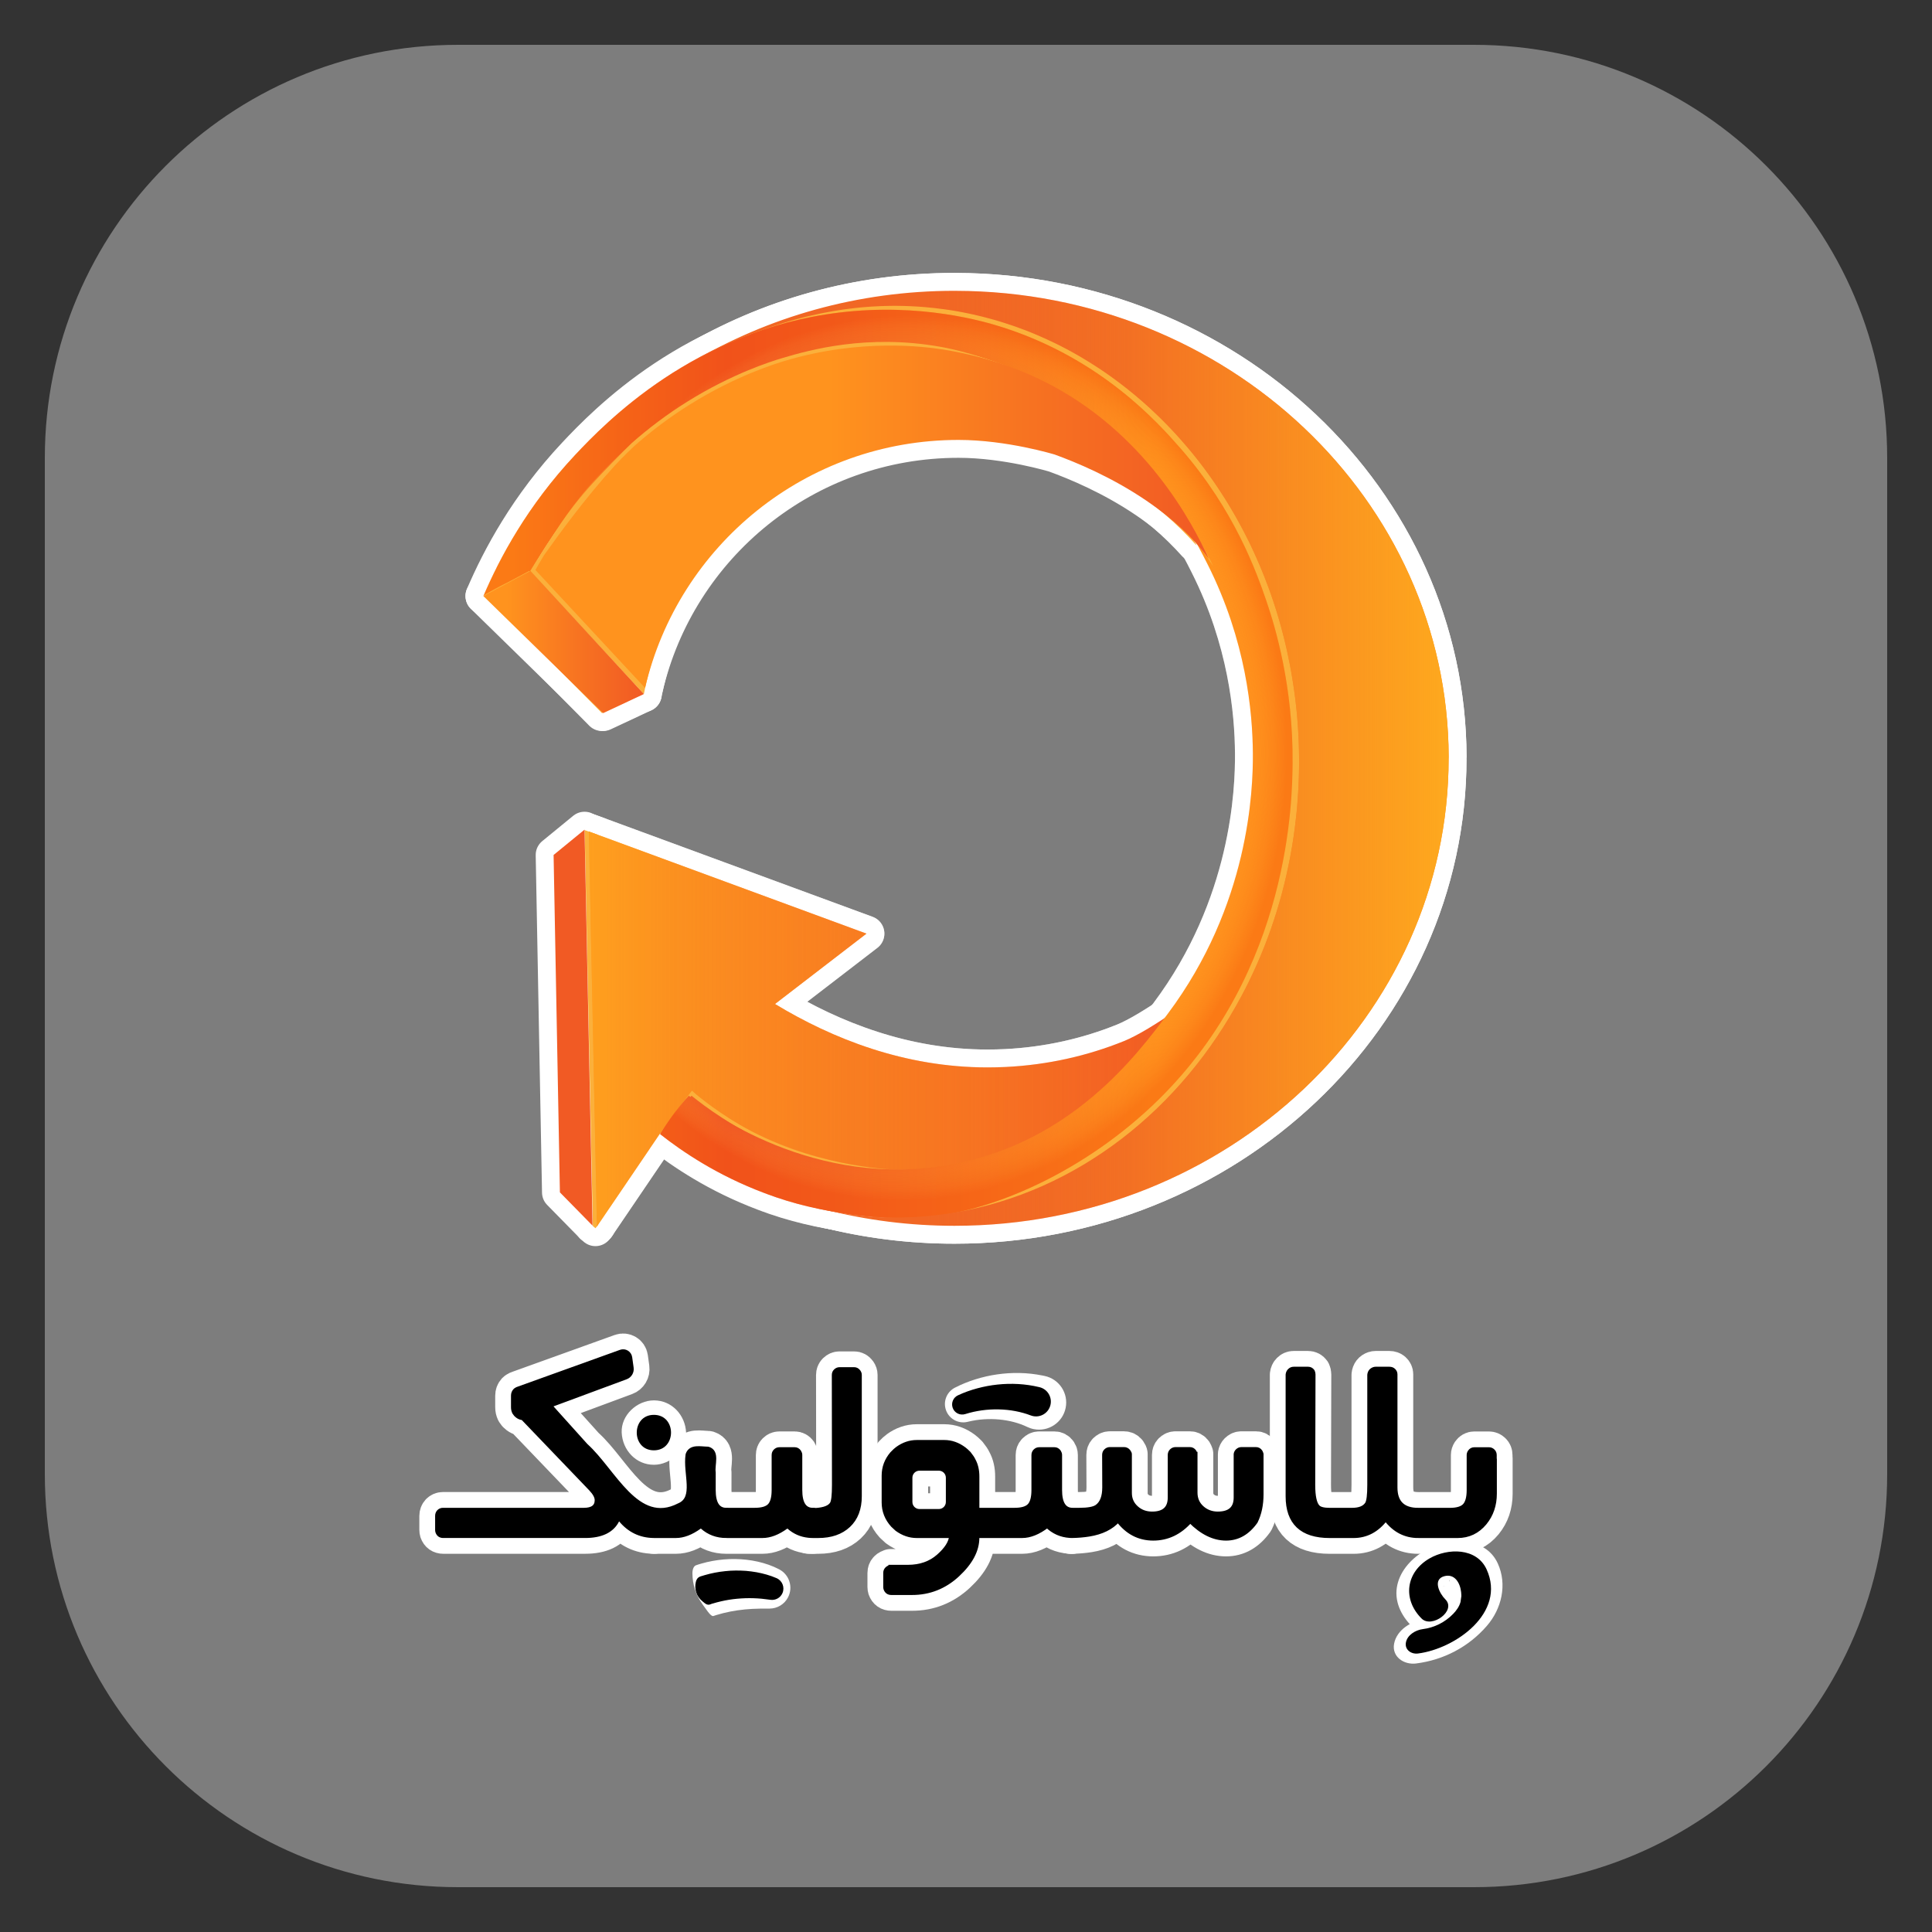<?xml version="1.0" encoding="utf-8"?>
<!-- Generator: Adobe Illustrator 25.4.1, SVG Export Plug-In . SVG Version: 6.00 Build 0)  -->
<svg version="1.1" id="Layer_1" xmlns="http://www.w3.org/2000/svg" xmlns:xlink="http://www.w3.org/1999/xlink" x="0px" y="0px"
	 viewBox="0 0 1080 1080" style="enable-background:new 0 0 1080 1080;" xml:space="preserve">
<rect x="0" y="0" width="1080" height="1080" fill="#333333" stroke="none"/>
<style type="text/css">
	.st0{display:none;fill:#1B144E;}
	.st1{opacity:0.36;}
	.st2{fill:#FFFFFF;}
	.st3{fill:#1B4076;}
	.st4{fill:#575756;}
	.st5{clip-path:url(#SVGID_00000059297808300752715800000008848369160421509252_);}
	.st6{fill:url(#SVGID_00000048468228492554575070000003181838114075635614_);stroke:#FFFFFF;stroke-width:10;stroke-miterlimit:10;}
	.st7{fill:#FFFFFF;stroke:#FFFFFF;stroke-width:10;stroke-miterlimit:10;}
	.st8{clip-path:url(#SVGID_00000085228199785695680060000016487360849513573288_);}
	.st9{clip-path:url(#SVGID_00000113341581850030614580000005476521786147925437_);fill:#9C9B9B;}
	.st10{clip-path:url(#SVGID_00000115484624593700362280000016619565318482188471_);fill:#1D1D1B;}
	.st11{clip-path:url(#SVGID_00000085228199785695680060000016487360849513573288_);fill:#3C3C3B;}
	.st12{clip-path:url(#SVGID_00000085220507136657265370000015606416843114769328_);fill:#3C3C3B;}
	.st13{clip-path:url(#SVGID_00000085228199785695680060000016487360849513573288_);fill:#FFFFFF;}
	.st14{clip-path:url(#SVGID_00000028303838037279708920000006795596292177026688_);}
	.st15{clip-path:url(#SVGID_00000144318292674068776720000003410105123495137431_);}
	.st16{clip-path:url(#SVGID_00000135671835478250361380000018401846657691897480_);}
	
		.st17{clip-path:url(#SVGID_00000111163352279595458910000011922756515462187431_);fill:#FFFFFF;stroke:#FFFFFF;stroke-width:22;stroke-linejoin:round;stroke-miterlimit:10;}
	
		.st18{clip-path:url(#SVGID_00000042725170481457614040000004252033836039519381_);fill:#FFFFFF;stroke:#FFFFFF;stroke-width:22;stroke-linejoin:round;stroke-miterlimit:10;}
	
		.st19{clip-path:url(#SVGID_00000178181439218276871960000000184937062274016669_);fill:#FFFFFF;stroke:#FFFFFF;stroke-width:22;stroke-linejoin:round;stroke-miterlimit:10;}
	
		.st20{clip-path:url(#SVGID_00000031892571977666516770000004816686800880315027_);fill:#FFFFFF;stroke:#FFFFFF;stroke-width:22;stroke-linejoin:round;stroke-miterlimit:10;}
	
		.st21{clip-path:url(#SVGID_00000054976772108699484110000000384771437277077427_);fill:#FFFFFF;stroke:#FFFFFF;stroke-width:22;stroke-linejoin:round;stroke-miterlimit:10;}
	
		.st22{clip-path:url(#SVGID_00000075845002179605835670000008761343818276373643_);fill:#FFFFFF;stroke:#FFFFFF;stroke-width:22;stroke-linejoin:round;stroke-miterlimit:10;}
	.st23{fill:#FFFFFF;stroke:#FFFFFF;stroke-width:22;stroke-linejoin:round;stroke-miterlimit:10;}
	
		.st24{clip-path:url(#SVGID_00000052794772629830712780000006174941403047839110_);fill:#FFFFFF;stroke:#FFFFFF;stroke-width:22;stroke-linejoin:round;stroke-miterlimit:10;}
	
		.st25{clip-path:url(#SVGID_00000173849053254757743060000010011525738433833116_);fill:#FFFFFF;stroke:#FFFFFF;stroke-width:22;stroke-linejoin:round;stroke-miterlimit:10;}
	
		.st26{clip-path:url(#SVGID_00000070086860504484597800000006338143644265146026_);fill:#FFFFFF;stroke:#FFFFFF;stroke-width:22;stroke-linejoin:round;stroke-miterlimit:10;}
	
		.st27{clip-path:url(#SVGID_00000071538751863795414540000004050580303414870182_);fill:#FFFFFF;stroke:#FFFFFF;stroke-width:22;stroke-linejoin:round;stroke-miterlimit:10;}
	.st28{clip-path:url(#SVGID_00000004507635107788473770000000970754971079498174_);}
	.st29{clip-path:url(#SVGID_00000000217508931059342340000009659258261443208833_);}
	.st30{clip-path:url(#SVGID_00000175320357110095002470000014830759655520862115_);}
	.st31{clip-path:url(#SVGID_00000154403406386273537480000006398810685719192202_);}
	.st32{clip-path:url(#SVGID_00000129915299401240561650000016209692918918679221_);}
	.st33{clip-path:url(#SVGID_00000135673850727934938700000015934957336764347555_);}
	.st34{fill:#2B3A8C;}
	.st35{fill-rule:evenodd;clip-rule:evenodd;fill:#FFFFFF;}
	.st36{clip-path:url(#SVGID_00000170254686283327901030000010939938135395318454_);}
	.st37{clip-path:url(#SVGID_00000046302961808663052840000012812020718447404695_);}
	.st38{clip-path:url(#SVGID_00000168107324489223262550000013221916443882217089_);}
	.st39{clip-path:url(#SVGID_00000155843646136512708600000017659914126946097077_);}
	.st40{fill:#FBB03B;stroke:#FFFFFF;stroke-width:20;stroke-linecap:round;stroke-linejoin:round;stroke-miterlimit:10;}
	
		.st41{fill:url(#SVGID_00000111175877791834197490000004759449821819311017_);stroke:#FFFFFF;stroke-width:20;stroke-linecap:round;stroke-linejoin:round;stroke-miterlimit:10;}
	
		.st42{opacity:0.57;fill:url(#SVGID_00000182510182406475168900000013069340516958060213_);stroke:#FFFFFF;stroke-width:20;stroke-linecap:round;stroke-linejoin:round;stroke-miterlimit:10;}
	.st43{fill:#F15A24;stroke:#FFFFFF;stroke-width:20;stroke-linecap:round;stroke-linejoin:round;stroke-miterlimit:10;}
	
		.st44{fill:url(#SVGID_00000106863727502066338700000003864930133333588355_);stroke:#FFFFFF;stroke-width:20;stroke-linecap:round;stroke-linejoin:round;stroke-miterlimit:10;}
	
		.st45{fill:url(#SVGID_00000163761469326507206810000013394942144969784194_);stroke:#FFFFFF;stroke-width:20;stroke-linecap:round;stroke-linejoin:round;stroke-miterlimit:10;}
	
		.st46{opacity:0.29;fill:url(#SVGID_00000147222625278848703690000014688494405267660986_);stroke:#FFFFFF;stroke-width:20;stroke-linecap:round;stroke-linejoin:round;stroke-miterlimit:10;}
	
		.st47{fill:url(#SVGID_00000155827766870546701820000009325390734741556908_);stroke:#FFFFFF;stroke-width:20;stroke-linecap:round;stroke-linejoin:round;stroke-miterlimit:10;}
	
		.st48{fill:url(#SVGID_00000176002602292488973030000011206553651946294457_);stroke:#FFFFFF;stroke-width:20;stroke-linecap:round;stroke-linejoin:round;stroke-miterlimit:10;}
	
		.st49{display:none;fill:#FFFFFF;stroke:#FFFFFF;stroke-width:20;stroke-linecap:round;stroke-linejoin:round;stroke-miterlimit:10;}
	
		.st50{fill:url(#SVGID_00000152956672921905038620000014255829401809212322_);stroke:#FFFFFF;stroke-width:20;stroke-linecap:round;stroke-linejoin:round;stroke-miterlimit:10;}
	
		.st51{fill:url(#SVGID_00000033345924584571294890000002215683427604337541_);stroke:#FFFFFF;stroke-width:20;stroke-linecap:round;stroke-linejoin:round;stroke-miterlimit:10;}
	
		.st52{fill:url(#SVGID_00000058551639831100199440000003391508587278931115_);stroke:#FFFFFF;stroke-width:20;stroke-linecap:round;stroke-linejoin:round;stroke-miterlimit:10;}
	.st53{stroke:#FFFFFF;stroke-width:20;stroke-linecap:round;stroke-linejoin:round;}
	.st54{stroke:#FFFFFF;stroke-width:20;stroke-linecap:round;stroke-linejoin:round;stroke-miterlimit:10;}
	.st55{fill:#FBB03B;}
	.st56{fill:url(#SVGID_00000181086952191215402610000010274919048383940492_);}
	.st57{opacity:0.57;fill:url(#SVGID_00000017508416002630021930000001047536363286286224_);}
	.st58{fill:#F15A24;}
	.st59{fill:url(#SVGID_00000150083456146208731580000010415728794519517825_);}
	.st60{fill:url(#SVGID_00000020389808490918339550000008834894859096429488_);}
	.st61{opacity:0.29;fill:url(#SVGID_00000080184819573666069310000001386686843773231254_);}
	.st62{fill:url(#SVGID_00000095311112901762420870000012639118156856446872_);}
	.st63{fill:url(#SVGID_00000179620819173322554800000016337000138586073506_);}
	.st64{display:none;fill:#FFFFFF;}
	.st65{fill:url(#SVGID_00000074420566186829606990000013113258057171768721_);}
	.st66{fill:url(#SVGID_00000034049156289028812950000005436656648246248632_);}
	.st67{fill:url(#SVGID_00000111882747763689459680000014396558937182076598_);}
	.st68{stroke:#000000;stroke-width:2.36;stroke-miterlimit:10;}
</style>
<rect x="-3431.56" y="-24.76" class="st0" width="4544.64" height="1152"/>
<g class="st1">
	<path class="st2" d="M824.08,1054.94H255.92c-127.5,0-230.86-103.36-230.86-230.86V255.92c0-127.5,103.36-230.86,230.86-230.86
		h568.16c127.5,0,230.86,103.36,230.86,230.86v568.16C1054.94,951.58,951.58,1054.94,824.08,1054.94z"/>
</g>
<g>
	<g>
		<g>
			<g>
				<g>
					<path class="st40" d="M336.34,680.97l-2.32-214.37l-7.2-2.56l4.58,221.31c0.45,0.43,0.94,0.84,1.45,1.24l1.19-1.42
						c0-0.31,0.04-0.61,0.1-0.91C334.22,682.87,334.95,681.53,336.34,680.97z"/>
					<path class="st40" d="M365.09,629.35c1.42,2.28,4.2,4.23,6.89,6.12c0,0,7.55,5.32,16.84,7.65
						c131.71,33.17,183.68,13.01,183.68,13.01c83.37-34.18,115.74-124.41,113.27-126.28c-1.82-1.38-21.91,45.7-74.24,71.18
						c-37.7,18.36-109.94,34.17-165.32,2.3c-20.18-11.62-32.24-26.18-49.75-22.2C374.88,586.05,358.18,618.3,365.09,629.35z"/>
					
						<linearGradient id="SVGID_00000042726994745142743940000009725346617648125345_" gradientUnits="userSpaceOnUse" x1="329.155" y1="575.208" x2="656.801" y2="575.208">
						<stop  offset="0.081" style="stop-color:#FF931E"/>
						<stop  offset="0.309" style="stop-color:#FD8B1F"/>
						<stop  offset="0.663" style="stop-color:#F87521"/>
						<stop  offset="1" style="stop-color:#F15A24"/>
					</linearGradient>
					
						<path style="fill:url(#SVGID_00000042726994745142743940000009725346617648125345_);stroke:#FFFFFF;stroke-width:20;stroke-linecap:round;stroke-linejoin:round;stroke-miterlimit:10;" d="
						M656.8,565.26c-0.99,1.38-2.44,3.37-4.24,5.73c0,0-11.13,14.65-23.39,26.98c-8.19,8.23-23.69,23.81-45.92,35.97
						c-31.86,17.43-63.4,20.1-81.89,19.9c0,0-40.31-0.44-81.13-21.43c-17.6-9.05-31-20.62-31-20.62c-1.03-0.89-1.87-1.64-2.43-2.15
						c-1.67,2.16-16.16,21.2-16.02,21.3l-37.1,54.67c-1.51-73.6-3.02-147.21-4.52-220.81c51.74,19.03,103.48,38.07,155.21,57.1
						c-17.04,13.11-34.08,26.22-51.13,39.33c32.11,19.44,72.4,35.44,118.75,35.46c3.44,0,6.82-0.09,10.16-0.25h0.02
						c23.36-1.14,45.63-6.18,66.09-14.46C636.17,578.78,646.81,572.08,656.8,565.26z"/>
					
						<linearGradient id="SVGID_00000127737872959689019870000010642120083995503747_" gradientUnits="userSpaceOnUse" x1="329.155" y1="575.208" x2="656.801" y2="575.208">
						<stop  offset="0" style="stop-color:#FEA91E"/>
						<stop  offset="0.112" style="stop-color:#FA9520;stop-opacity:0.888"/>
						<stop  offset="0.269" style="stop-color:#F68122;stop-opacity:0.731"/>
						<stop  offset="0.446" style="stop-color:#F37223;stop-opacity:0.554"/>
						<stop  offset="0.659" style="stop-color:#F26A24;stop-opacity:0.341"/>
						<stop  offset="1" style="stop-color:#F16724;stop-opacity:0"/>
					</linearGradient>
					
						<path style="opacity:0.57;fill:url(#SVGID_00000127737872959689019870000010642120083995503747_);stroke:#FFFFFF;stroke-width:20;stroke-linecap:round;stroke-linejoin:round;stroke-miterlimit:10;" d="
						M656.8,565.26c-0.99,1.38-2.44,3.37-4.24,5.73c0,0-11.13,14.65-23.39,26.98c-22.9,23.02-45.92,35.97-45.92,35.97
						c-7.18,3.96-38.33,20.38-81.93,19.9c0,0-41.43-0.46-81.09-21.43c-16.68-8.82-31-20.62-31-20.62c0,0,0,0,0,0
						c-1.03-0.89-1.87-1.64-2.43-2.15c-1.67,2.16-16.16,21.2-16.02,21.3l-37.1,54.67c-1.51-73.6-3.02-147.21-4.52-220.81
						c51.74,19.03,103.48,38.07,155.21,57.1c-17.04,13.11-34.08,26.22-51.13,39.33c32.11,19.44,72.4,35.44,118.75,35.46
						c3.44,0,6.82-0.09,10.16-0.25h0.02c23.36-1.14,45.63-6.18,66.09-14.46C636.17,578.78,646.81,572.08,656.8,565.26z"/>
					<polygon class="st43" points="331.23,685.13 312.99,666.55 309.46,477.93 326.76,463.77 					"/>
					<g>
						
							<linearGradient id="SVGID_00000040556414902386607930000015974788966131253935_" gradientUnits="userSpaceOnUse" x1="271.754" y1="427.558" x2="724.09" y2="427.558">
							<stop  offset="0.033" style="stop-color:#FF931E"/>
							<stop  offset="0.172" style="stop-color:#F77321"/>
							<stop  offset="0.3" style="stop-color:#F15A24"/>
							<stop  offset="0.441" style="stop-color:#F36423"/>
							<stop  offset="0.677" style="stop-color:#FA7E20"/>
							<stop  offset="0.833" style="stop-color:#FF931E"/>
						</linearGradient>
						
							<path style="fill:url(#SVGID_00000040556414902386607930000015974788966131253935_);stroke:#FFFFFF;stroke-width:20;stroke-linecap:round;stroke-linejoin:round;stroke-miterlimit:10;" d="
							M562.59,183.15c-89.91-28.66-185.18,14.98-239.55,71.18c-27.45,28.37-42.75,58.17-51.28,78.83c4.35-2.56,8.94-5.12,13.78-7.65
							c3.64-1.91,7.22-3.69,10.71-5.36c7.21-12.87,18.03-29.74,33.68-47.45c2.1-2.37,24.78-27.79,51.28-45.16
							c24.03-15.75,88.48-49.33,163.78-29.08c84.11,22.61,121.04,96.07,131.64,117.1c5.8,11.5,24.5,51,25.26,105.62
							c0.26,18.45,0.29,75.28-35.97,132.41c-12.54,19.75-59.83,94.25-147.71,101.79c-67.49,5.79-117.48-31.46-131.64-42.86
							c-3.23,3.55-6.6,7.62-9.95,12.25c-2.29,3.16-4.32,6.24-6.12,9.18c12.56,9.91,31.99,23.04,58.17,32.91
							c15.56,5.87,48.67,16.3,86.48,13.78c72.84-4.86,121.33-54.99,137-71.18c69.36-71.69,71.71-161.4,71.94-182.92
							c0.44-41.78-9.23-74.75-14.54-90.31c-5.5-16.1-17.78-50.95-48.22-85.72C650.26,237.87,616.65,200.39,562.59,183.15z"/>
						<path class="st40" d="M404.12,632.41c18.12,16.3,47.72,37.79,88.02,45.92c102.54,20.7,209.74-58.05,251.8-148.48
							c5.82-12.51,25.59-57.9,22.2-118.63c-4.63-82.69-49.06-137.21-64.29-155.37c-15.2-18.11-44.04-51.86-94.9-72.71
							c-8.57-3.51-50.25-19.97-106.38-16.07c-77.46,5.38-130.94,45.96-151.54,63.52c13.15-10.31,71.94-54.06,155.37-46.69
							c86.03,7.6,136.52,64.12,149.24,78.83c66.55,76.96,57.76,170.76,52.81,202.05c-10.59,66.88-45.07,109.96-53.57,120.16
							c-17.59,21.09-55.35,66.36-120.93,76.53C468.24,671.38,418.71,641.88,404.12,632.41z"/>
						
							<linearGradient id="SVGID_00000056395988451293962680000013219590369703566254_" gradientUnits="userSpaceOnUse" x1="270.223" y1="426.981" x2="722.554" y2="426.981">
							<stop  offset="0.033" style="stop-color:#FF931E"/>
							<stop  offset="0.172" style="stop-color:#F77321"/>
							<stop  offset="0.3" style="stop-color:#F15A24"/>
							<stop  offset="0.441" style="stop-color:#F36423"/>
							<stop  offset="0.677" style="stop-color:#FA7E20"/>
							<stop  offset="0.833" style="stop-color:#FF931E"/>
						</linearGradient>
						
							<path style="fill:url(#SVGID_00000056395988451293962680000013219590369703566254_);stroke:#FFFFFF;stroke-width:20;stroke-linecap:round;stroke-linejoin:round;stroke-miterlimit:10;" d="
							M561.06,183.15c-11.16-3.61-46.35-13.93-91.88-8.42c-80.76,9.78-130.92,61.72-147.67,79.6
							c-26.64,28.41-42.19,57.57-51.28,78.83c4.35-2.56,8.94-5.12,13.78-7.65c3.64-1.91,7.22-3.69,10.71-5.36
							c7.21-12.87,18.03-29.74,33.68-47.45c2.1-2.37,24.78-27.79,51.28-45.16c24.03-15.75,88.48-49.33,163.78-29.08
							c84.11,22.61,121.04,96.07,131.64,117.1c21.43,42.53,25.1,82.26,25.26,105.62c0.14,20.51-2.07,84.7-47.49,145.42
							c-17.24,23.05-53.52,71.55-120.16,84.19c-77.59,14.71-137.51-30.36-147.67-38.27c-3.23,3.55-6.6,7.62-9.95,12.25
							c-2.29,3.16-4.32,6.24-6.12,9.18c12.56,9.91,31.99,23.04,58.17,32.91c0.55,0.21,3.3,1.25,6.42,2.33
							c32.28,11.1,65.49,12.19,80.02,11.45c40.05-2.05,93.4-25.99,133.94-65.82c74.02-72.74,74.87-168.53,75.04-188.28
							c0.38-42.77-9.71-76.15-14.54-90.31c-5.5-16.1-17.78-50.95-48.22-85.72C646.95,235.84,615.5,200.75,561.06,183.15z"/>
						
							<radialGradient id="SVGID_00000177444859599245895360000005849099382344355243_" cx="508.512" cy="423.675" r="219.042" fx="388.243" fy="425.415" gradientTransform="matrix(0.999 0.041 -0.047 1.157 20.305 -87.319)" gradientUnits="userSpaceOnUse">
							<stop  offset="0.898" style="stop-color:#FF931E;stop-opacity:0"/>
							<stop  offset="0.976" style="stop-color:#F13D00"/>
						</radialGradient>
						
							<path style="opacity:0.29;fill:url(#SVGID_00000177444859599245895360000005849099382344355243_);stroke:#FFFFFF;stroke-width:20;stroke-linecap:round;stroke-linejoin:round;stroke-miterlimit:10;" d="
							M561.06,183.15c-11.16-3.61-46.35-13.93-91.88-8.42c-80.76,9.78-130.92,61.72-147.67,79.6
							c-26.64,28.41-42.19,57.57-51.28,78.83c3.64-2.49,8.23-5.22,13.78-7.65c5-2.2,9.63-3.65,13.6-4.64
							c6.17-13.06,15.85-30.29,30.79-48.17c2.38-2.85,23.08-26.67,51.28-45.16c24.03-15.75,88.48-49.33,163.78-29.08
							c84.11,22.61,121.04,96.07,131.64,117.1c21.43,42.53,25.1,82.26,25.26,105.62c0.14,20.51-2.07,84.7-47.49,145.42
							c-17.24,23.05-53.52,71.55-120.16,84.19c-77.59,14.71-137.51-30.36-147.67-38.27c-3.23,3.55-6.6,7.62-9.95,12.25
							c-2.29,3.16-4.32,6.24-6.12,9.18c12.56,9.91,31.99,23.04,58.17,32.91c0.55,0.21,3.3,1.25,6.42,2.33
							c32.28,11.11,65.49,12.19,80.02,11.45c40.05-2.05,93.4-25.99,133.94-65.82c74.02-72.74,74.87-168.53,75.04-188.28
							c0.38-42.77-9.71-76.15-14.54-90.31c-5.5-16.1-17.78-50.95-48.22-85.72C646.95,235.84,615.5,200.75,561.06,183.15z"/>
						<path class="st40" d="M668.97,304.85l-0.57-0.44c-21.36-23.89-49-42.04-80.33-51.84c-11.41-3.57-30.3-8.27-53.8-8.18
							c-64.61,0.25-108.92,36.39-114.8,41.33c-45.49,38.23-56.74,87.78-59.55,102.27c-21.17-22.71-42.49-45.89-63.67-68.59
							c2.13-3.5,5.19-8.45,9-14.3c6.56-10.06,10.16-15.6,15.49-22.44c6.99-8.98,13.25-15.47,21.42-23.95
							c4.44-4.61,8.23-8.35,10.91-10.94c0,0,0.01-0.02,0.09-0.09c9.23-8.14,19.56-15.99,31.1-23.18
							c25.33-15.8,47.04-22.56,53.57-24.49c14.3-4.22,46.99-13.49,88.02-6.12c5.07,0.91,24.98,4.79,48.22,16.07
							C628.05,236.15,656.89,282.2,668.97,304.85z"/>
						<path class="st40" d="M678.12,316.33c-1.79-2.55-3.57-5.1-5.36-7.65c-10.98-14.5-34.96-41.84-75-57.4
							c-25.52-9.92-47.12-10.99-58.93-11.48c-33.54-1.39-61.74,2.97-97.2,18.37c-46.42,20.15-92.84,40.31-139.26,60.46
							c1.45-2.61,3.04-5.35,4.75-8.19c8.61-12.11,23.54-32.61,39.64-50.2c0.8-0.88,4.72-5.11,10.91-10.94
							c0.03-0.03,0.06-0.06,0.09-0.09c9.23-8.14,19.56-15.99,31.1-23.18c25.33-15.8,47.04-22.56,53.57-24.49
							c14.3-4.22,46.99-13.49,88.02-6.12c4.3,0.77,24.88,4.63,48.22,16.07C636.53,239.85,666.61,292.93,678.12,316.33z"/>
						
							<linearGradient id="SVGID_00000026136802177255655770000015172754980142666158_" gradientUnits="userSpaceOnUse" x1="299.307" y1="288.853" x2="675.82" y2="288.853">
							<stop  offset="0.435" style="stop-color:#FF931E"/>
							<stop  offset="0.728" style="stop-color:#F77321"/>
							<stop  offset="1" style="stop-color:#F15A24"/>
						</linearGradient>
						
							<path style="fill:url(#SVGID_00000026136802177255655770000015172754980142666158_);stroke:#FFFFFF;stroke-width:20;stroke-linecap:round;stroke-linejoin:round;stroke-miterlimit:10;" d="
							M675.82,312.5c-1.39-1.88-3.46-4.57-6.12-7.65c-2.5-2.9-11.75-13.34-28.97-25.05c-19.5-13.25-39.34-21.41-51.13-25.7
							c0,0-26.67-8.18-53.8-8.18c-85.21,0-156.63,59.09-175.2,138.64c-20.45-22.03-40.84-43.9-61.29-65.93
							c1.45-2.61,3.04-5.35,4.75-8.19c8.61-12.11,23.54-32.61,39.64-50.2c0.8-0.88,4.72-5.11,10.91-10.94
							c0.03-0.03,0.06-0.06,0.09-0.09c9.23-8.14,19.56-15.99,31.1-23.18c25.33-15.8,47.04-22.56,53.57-24.49
							c42.14-12.44,77.32-7.8,88.02-6.12c12.16,1.91,33.29,6.41,55.83,17.6C639.92,241.15,666.59,292.26,675.82,312.5z"/>
						<path class="st49" d="M567.18,186.22c-87.06-28.81-184.81,5.29-243.05,66.54c-29.29,30.81-44.03,63.8-51.61,85.58
							c5.81-1.84,12.22-4.29,18.97-7.57c3.55-1.73,6.84-3.51,9.87-5.3c9.78-19.46,27.34-47.99,57.65-73.42
							c18.34-15.4,96.14-75.89,190.57-50.51c84,22.57,121.53,97.04,131.64,117.1c5.8,11.5,24.5,51,25.26,105.62
							c0.26,18.45,0.29,75.28-35.97,132.41c-12.54,19.75-59.83,94.25-147.71,101.79c-67.49,5.79-117.48-31.46-131.64-42.86
							c-3.23,3.55-6.6,7.62-9.95,12.25c-2.29,3.16-4.32,6.24-6.12,9.18c12.56,9.91,31.99,23.04,58.17,32.91
							c15.56,5.87,48.67,16.3,86.48,13.78c72.84-4.86,121.33-54.99,137-71.18c69.36-71.69,71.71-161.4,71.94-182.92
							c0.44-41.78-9.23-74.75-14.54-90.31c-5.5-16.1-17.78-50.95-48.22-85.72C655.71,241.92,622.06,204.38,567.18,186.22z"/>
						<g>
							<polygon class="st40" points="359.71,387.87 336.5,398.63 270.99,332.39 289.43,322.57 295.87,319.15 295.94,319.23 							
								"/>
							
								<linearGradient id="SVGID_00000087413738140582867570000012414349240567713699_" gradientUnits="userSpaceOnUse" x1="270.206" y1="358.889" x2="359.912" y2="358.889">
								<stop  offset="0.148" style="stop-color:#FF931E"/>
								<stop  offset="0.59" style="stop-color:#F77321"/>
								<stop  offset="1" style="stop-color:#F15A24"/>
							</linearGradient>
							
								<polygon style="fill:url(#SVGID_00000087413738140582867570000012414349240567713699_);stroke:#FFFFFF;stroke-width:20;stroke-linecap:round;stroke-linejoin:round;stroke-miterlimit:10;" points="
								359.91,387.98 337.18,398.63 270.21,333.2 290.11,322.57 296.55,319.15 296.62,319.23 							"/>
						</g>
					</g>
				</g>
				
					<linearGradient id="SVGID_00000123419510411138964300000016040483708243542934_" gradientUnits="userSpaceOnUse" x1="386.572" y1="423.857" x2="809.794" y2="423.857">
					<stop  offset="0.577" style="stop-color:#F16724"/>
					<stop  offset="1" style="stop-color:#FE8F1E"/>
				</linearGradient>
				
					<path style="fill:url(#SVGID_00000123419510411138964300000016040483708243542934_);stroke:#FFFFFF;stroke-width:20;stroke-linecap:round;stroke-linejoin:round;stroke-miterlimit:10;" d="
					M809.79,423.86c0,144.35-123.7,261.37-276.29,261.37c-24.89,0-49.01-3.11-71.96-8.95c5.79,1.31,11.65,2.35,17.56,3.08h0.02
					c6.83,0.85,13.72,1.29,20.67,1.29c0.66,0,1.32,0,1.98-0.02c0.07,0.01,0.14,0.01,0.21,0c10.94-0.11,21.71-1.1,32.22-2.91
					c68-11.68,126.05-57.42,159.98-121.29c0.11-0.2,0.21-0.4,0.31-0.6c0.52-0.99,1.04-1.97,1.55-2.97c0.02-0.03,0.03-0.06,0.05-0.09
					c0.54-1.06,1.08-2.13,1.61-3.2c0.17-0.34,0.34-0.69,0.51-1.04c0.17-0.34,0.34-0.7,0.51-1.05c0.07-0.13,0.13-0.27,0.19-0.4
					c0.15-0.33,0.31-0.64,0.46-0.96c0.15-0.31,0.31-0.64,0.45-0.95c0.31-0.64,0.6-1.29,0.9-1.93c0.14-0.29,0.27-0.58,0.41-0.87
					c0.08-0.18,0.17-0.38,0.25-0.56c0.57-1.25,1.13-2.5,1.68-3.75c1.1-2.51,2.16-5.04,3.18-7.6c0.49-1.22,0.97-2.45,1.45-3.67
					c0.02-0.05,0.05-0.11,0.06-0.17c0.5-1.29,0.98-2.59,1.45-3.89c0.46-1.24,0.9-2.49,1.35-3.75c0.02-0.05,0.04-0.11,0.05-0.16
					c0.45-1.31,0.9-2.63,1.34-3.94c0.42-1.28,0.83-2.55,1.24-3.83c0.04-0.11,0.08-0.24,0.11-0.35c0.04-0.11,0.08-0.24,0.11-0.35
					c0.03-0.09,0.06-0.18,0.08-0.27c0.02-0.04,0.02-0.08,0.04-0.11c0.22-0.71,0.44-1.42,0.64-2.12c0.01-0.02,0.02-0.05,0.02-0.07
					c0.03-0.09,0.05-0.19,0.08-0.28c0.05-0.16,0.1-0.31,0.15-0.47c0.03-0.07,0.05-0.13,0.06-0.21c0.03-0.1,0.06-0.19,0.08-0.29
					c0.02-0.08,0.05-0.18,0.08-0.26c0.02-0.05,0.03-0.09,0.04-0.14c0.05-0.15,0.09-0.31,0.14-0.46c0.28-0.93,0.55-1.87,0.81-2.8
					c0-0.02,0.01-0.03,0.02-0.05c0.38-1.33,0.74-2.68,1.09-4.03c0.35-1.32,0.7-2.64,1.03-3.97c0.01-0.04,0.02-0.08,0.03-0.12
					c0.28-1.1,0.54-2.21,0.8-3.31c0.23-0.96,0.44-1.92,0.67-2.88c0.06-0.28,0.12-0.57,0.18-0.85c0.24-1.06,0.47-2.14,0.7-3.21
					c0.01-0.04,0.02-0.07,0.02-0.11c0.11-0.56,0.24-1.13,0.34-1.7c0.11-0.56,0.23-1.13,0.34-1.69c0.23-1.17,0.45-2.34,0.67-3.51
					c0.22-1.18,0.43-2.35,0.63-3.54c0-0.03,0.01-0.05,0.02-0.08c0.1-0.57,0.19-1.15,0.28-1.72c0.09-0.58,0.18-1.16,0.28-1.74
					c0.05-0.27,0.08-0.53,0.12-0.79c0.15-0.93,0.28-1.85,0.41-2.78c0.14-0.96,0.28-1.91,0.4-2.87c0.13-0.96,0.25-1.91,0.37-2.88
					c0.24-1.91,0.46-3.84,0.65-5.78c0.05-0.48,0.1-0.96,0.15-1.45c0.05-0.48,0.09-0.97,0.14-1.46c0-0.02,0.01-0.03,0.01-0.05
					c0.08-0.95,0.17-1.91,0.24-2.87c0.07-0.78,0.13-1.58,0.18-2.37c0.01-0.02,0.01-0.04,0.01-0.06v-0.05
					c0.06-0.82,0.12-1.63,0.17-2.46c0.01-0.06,0.01-0.13,0.02-0.19c0.07-1.06,0.13-2.14,0.19-3.2c0.02-0.45,0.05-0.91,0.06-1.37
					c0.05-1.14,0.11-2.28,0.15-3.43c0.02-0.38,0.03-0.76,0.04-1.13c0.01-0.15,0.01-0.31,0.02-0.46c0.03-1,0.05-2.01,0.08-3.02
					c0.02-0.91,0.04-1.81,0.05-2.74v-0.17c0.01-0.99,0.02-1.99,0.02-3c0-0.96-0.01-1.91-0.02-2.87c0-0.27-0.01-0.53-0.01-0.8
					c-0.01-0.86-0.02-1.74-0.05-2.6c-0.02-1.05-0.05-2.09-0.08-3.12v-0.08c-0.03-1-0.07-1.99-0.11-2.98c0-0.07,0-0.14-0.01-0.21
					c-0.04-0.99-0.09-1.97-0.15-2.96c-0.03-0.67-0.07-1.32-0.11-1.98c-0.05-0.9-0.11-1.78-0.18-2.66c-0.03-0.51-0.07-1.03-0.11-1.54
					c-0.07-0.99-0.15-2-0.24-2.98c-0.07-0.79-0.14-1.58-0.21-2.37c-0.04-0.45-0.08-0.9-0.13-1.34c0-0.06-0.01-0.13-0.02-0.19
					c-0.02-0.14-0.02-0.26-0.04-0.39c-0.02-0.24-0.05-0.47-0.08-0.7c-0.06-0.63-0.13-1.25-0.2-1.88c-0.09-0.86-0.19-1.71-0.29-2.58
					c-0.1-0.82-0.21-1.65-0.31-2.46c-0.02-0.12-0.03-0.24-0.05-0.35c-0.12-0.91-0.24-1.83-0.37-2.75c-0.1-0.7-0.21-1.4-0.31-2.1
					c-0.08-0.57-0.17-1.13-0.25-1.69c-0.02-0.17-0.05-0.34-0.08-0.51c-0.23-1.54-0.48-3.06-0.74-4.58c-0.05-0.26-0.09-0.53-0.14-0.8
					c-0.13-0.75-0.26-1.49-0.4-2.23c-0.04-0.19-0.07-0.38-0.11-0.57c-0.16-0.88-0.33-1.75-0.5-2.62c-0.34-1.75-0.7-3.47-1.06-5.19
					c-0.13-0.6-0.25-1.19-0.39-1.78c-0.18-0.8-0.36-1.61-0.54-2.4c-0.18-0.8-0.37-1.6-0.56-2.4c-0.21-0.9-0.44-1.8-0.67-2.7
					c-0.03-0.15-0.07-0.29-0.11-0.44c-0.22-0.87-0.45-1.75-0.68-2.63c-0.2-0.77-0.41-1.52-0.61-2.29c-0.18-0.69-0.38-1.38-0.57-2.07
					c-0.09-0.34-0.19-0.68-0.28-1.02c-0.1-0.34-0.19-0.67-0.29-1.01c-0.01-0.04-0.02-0.08-0.03-0.11c-0.21-0.73-0.43-1.46-0.64-2.19
					c-0.24-0.83-0.5-1.65-0.75-2.47c-0.24-0.79-0.49-1.58-0.74-2.36c-0.18-0.59-0.38-1.17-0.57-1.77c-0.01-0.04-0.02-0.08-0.04-0.12
					c-0.01-0.02-0.02-0.05-0.02-0.07c-0.01-0.03-0.02-0.06-0.03-0.09c-0.22-0.69-0.45-1.37-0.68-2.05
					c-0.48-1.44-0.97-2.85-1.47-4.27c-0.24-0.67-0.47-1.34-0.72-2c-0.24-0.69-0.5-1.38-0.76-2.07c-0.51-1.37-1.03-2.74-1.57-4.1
					l-0.57-1.47c-0.66-1.65-1.32-3.29-2.01-4.91c-0.31-0.76-0.64-1.5-0.96-2.24c-0.38-0.89-0.77-1.77-1.16-2.65
					c-0.34-0.76-0.67-1.52-1.02-2.27c-0.38-0.84-0.77-1.68-1.16-2.52c-0.24-0.54-0.51-1.08-0.76-1.61
					c-0.03-0.06-0.05-0.11-0.08-0.18c-0.05-0.11-0.1-0.21-0.15-0.31c-0.24-0.49-0.47-0.99-0.7-1.47c-0.04-0.07-0.07-0.13-0.1-0.2
					c-0.07-0.15-0.15-0.3-0.21-0.44c-0.39-0.8-0.78-1.59-1.19-2.38c-0.08-0.16-0.15-0.32-0.24-0.47c-0.34-0.7-0.7-1.39-1.06-2.07
					c-0.02-0.05-0.05-0.1-0.07-0.15c-0.1-0.2-0.2-0.39-0.3-0.58c-0.31-0.58-0.6-1.16-0.91-1.73c-0.67-1.29-1.36-2.55-2.06-3.82
					c-0.34-0.63-0.69-1.25-1.04-1.88c-0.27-0.47-0.54-0.96-0.81-1.44c-0.02-0.02-0.02-0.04-0.04-0.06
					c-0.03-0.05-0.06-0.11-0.09-0.16c-0.44-0.77-0.88-1.54-1.33-2.3c-0.32-0.57-0.66-1.13-0.99-1.69c-0.26-0.45-0.53-0.9-0.8-1.34
					c-0.41-0.7-0.84-1.4-1.26-2.09c-0.31-0.49-0.6-0.97-0.91-1.46c-0.3-0.49-0.6-0.97-0.92-1.46c-0.25-0.4-0.51-0.79-0.76-1.19
					c-0.47-0.73-0.93-1.45-1.41-2.17c-0.51-0.79-1.03-1.57-1.55-2.34c-0.5-0.73-0.99-1.48-1.49-2.2c-0.03-0.04-0.05-0.08-0.08-0.11
					c-0.53-0.77-1.06-1.54-1.6-2.3c-0.54-0.77-1.07-1.52-1.62-2.28c-0.37-0.51-0.74-1.03-1.12-1.54c-0.16-0.22-0.32-0.44-0.48-0.66
					c-0.16-0.22-0.32-0.44-0.48-0.66c-0.11-0.14-0.21-0.28-0.31-0.42c-0.86-1.15-1.72-2.3-2.6-3.42c-0.57-0.73-1.13-1.47-1.71-2.19
					c-0.57-0.73-1.16-1.45-1.74-2.17c-0.58-0.71-1.16-1.42-1.75-2.14c-0.59-0.71-1.18-1.42-1.78-2.11c-0.6-0.71-1.19-1.41-1.8-2.1
					c-0.6-0.7-1.21-1.39-1.81-2.07c-0.58-0.65-1.16-1.31-1.74-1.95c-0.71-0.79-1.42-1.57-2.14-2.34c-0.57-0.6-1.12-1.2-1.69-1.79
					c-0.63-0.67-1.26-1.33-1.9-1.99c-0.64-0.66-1.28-1.32-1.92-1.96c-0.6-0.6-1.22-1.21-1.82-1.81c-0.37-0.38-0.74-0.73-1.11-1.09
					c-0.11-0.11-0.23-0.22-0.34-0.33c-0.14-0.13-0.27-0.27-0.41-0.39c-0.13-0.13-0.27-0.26-0.41-0.39c-1.31-1.26-2.63-2.5-3.96-3.73
					c-0.61-0.56-1.22-1.12-1.84-1.67c-0.08-0.08-0.16-0.15-0.24-0.21c-0.6-0.54-1.19-1.06-1.8-1.59c-0.93-0.81-1.86-1.62-2.79-2.41
					c-0.02-0.02-0.03-0.02-0.05-0.04c-0.54-0.46-1.08-0.92-1.62-1.36c-0.58-0.5-1.17-0.98-1.76-1.45c-0.77-0.63-1.55-1.26-2.33-1.88
					c-0.56-0.44-1.13-0.88-1.68-1.32c-0.79-0.6-1.58-1.22-2.37-1.82c-0.57-0.43-1.14-0.86-1.71-1.28c-0.06-0.05-0.13-0.1-0.19-0.15
					c-0.06-0.05-0.12-0.09-0.18-0.14c-2.22-1.65-4.46-3.25-6.73-4.81c-0.72-0.48-1.44-0.98-2.17-1.46
					c-0.73-0.49-1.45-0.96-2.19-1.44c-0.31-0.21-0.63-0.41-0.94-0.61c-0.46-0.31-0.93-0.6-1.39-0.89c-0.68-0.43-1.36-0.86-2.04-1.28
					c-0.08-0.05-0.16-0.1-0.24-0.15c-0.91-0.57-1.82-1.12-2.74-1.66c-0.03-0.02-0.05-0.04-0.08-0.05c-0.99-0.59-1.97-1.17-2.97-1.75
					c-0.28-0.17-0.56-0.32-0.84-0.48c-0.24-0.14-0.48-0.28-0.72-0.41c-0.02-0.01-0.04-0.02-0.06-0.03
					c-0.02-0.02-0.05-0.02-0.07-0.04c-1.19-0.67-2.4-1.34-3.6-1.98c-0.01-0.01-0.02-0.01-0.02-0.02c-0.83-0.44-1.66-0.89-2.5-1.32
					c-0.77-0.41-1.55-0.81-2.33-1.2c-0.72-0.36-1.43-0.72-2.15-1.07l-0.85-0.41c-0.29-0.14-0.57-0.28-0.86-0.41
					c-0.11-0.05-0.21-0.1-0.31-0.15c-0.17-0.08-0.34-0.17-0.51-0.24c-0.73-0.34-1.46-0.69-2.2-1.03c-0.34-0.16-0.68-0.31-1.03-0.47
					c-0.34-0.15-0.68-0.31-1.03-0.46c-0.49-0.22-0.98-0.44-1.48-0.66c-0.65-0.29-1.3-0.57-1.95-0.85c-0.68-0.29-1.36-0.58-2.04-0.86
					c-0.01-0.01-0.02-0.01-0.03-0.02c-0.55-0.23-1.09-0.45-1.65-0.67c-0.11-0.05-0.23-0.09-0.34-0.14c-0.04-0.02-0.07-0.03-0.1-0.04
					c-0.01-0.01-0.02-0.01-0.03-0.02c-0.12-0.05-0.25-0.11-0.38-0.15c-0.42-0.17-0.84-0.34-1.26-0.5c-0.02-0.01-0.05-0.02-0.08-0.03
					c-0.07-0.03-0.15-0.05-0.21-0.08c-0.64-0.24-1.29-0.5-1.93-0.73c-0.08-0.03-0.15-0.05-0.22-0.08c-0.47-0.18-0.95-0.36-1.42-0.53
					c-0.01,0-0.02-0.01-0.02-0.01c-0.03-0.01-0.05-0.02-0.08-0.03c-0.11-0.04-0.21-0.08-0.31-0.11c-0.08-0.03-0.17-0.06-0.25-0.09
					c-0.44-0.17-0.89-0.33-1.34-0.49c-0.02-0.02-0.05-0.02-0.08-0.03c-0.51-0.18-1.03-0.37-1.54-0.54
					c-0.02-0.01-0.04-0.02-0.06-0.02c-0.64-0.22-1.29-0.44-1.94-0.66c-0.52-0.18-1.04-0.35-1.56-0.51
					c-0.07-0.02-0.14-0.05-0.21-0.07c-0.08-0.03-0.15-0.05-0.23-0.08c-0.05-0.02-0.09-0.03-0.14-0.05
					c-0.27-0.09-0.54-0.18-0.81-0.26c-0.57-0.18-1.13-0.37-1.7-0.54c-0.26-0.08-0.52-0.16-0.78-0.24c-0.62-0.19-1.23-0.38-1.85-0.56
					c-0.22-0.07-0.44-0.14-0.67-0.2c-0.52-0.15-1.05-0.31-1.58-0.45c-0.02-0.01-0.05-0.02-0.08-0.02c-0.93-0.27-1.88-0.52-2.82-0.77
					c-0.24-0.06-0.47-0.13-0.71-0.18c-0.71-0.2-1.42-0.38-2.14-0.56c-0.18-0.05-0.35-0.09-0.53-0.14c-0.77-0.19-1.55-0.38-2.32-0.56
					c-0.88-0.21-1.75-0.41-2.63-0.6c-0.51-0.11-1.03-0.23-1.55-0.34c-0.07-0.02-0.15-0.03-0.21-0.05c-0.05-0.01-0.08-0.02-0.13-0.03
					c-0.11-0.02-0.21-0.05-0.32-0.07c-0.34-0.07-0.67-0.14-1.02-0.21c-0.8-0.18-1.61-0.34-2.42-0.49c-0.77-0.15-1.55-0.3-2.33-0.44
					c-0.58-0.11-1.17-0.21-1.76-0.31c-0.47-0.08-0.95-0.17-1.42-0.24c-0.73-0.11-1.45-0.23-2.18-0.34
					c-0.49-0.08-0.98-0.15-1.47-0.21c-0.5-0.08-0.99-0.15-1.48-0.21c-3.52-0.49-7.06-0.89-10.63-1.19c-5-0.42-10.04-0.67-15.12-0.72
					h-0.06c-0.7-0.01-1.42-0.01-2.12-0.01c-0.83,0-1.65,0.01-2.48,0.02c-0.11,0-0.21,0-0.31,0.01c-0.8,0.01-1.61,0.02-2.41,0.05
					c-0.62,0.02-1.24,0.04-1.86,0.06c-0.34,0.01-0.69,0.02-1.03,0.04c-1.47,0.06-2.95,0.14-4.42,0.23
					c-0.41,0.03-0.83,0.05-1.26,0.09c-0.63,0.04-1.26,0.08-1.89,0.14c-0.84,0.06-1.68,0.14-2.53,0.21c-0.67,0.06-1.35,0.13-2.04,0.2
					c-0.51,0.05-1,0.1-1.5,0.16c-0.15,0.01-0.29,0.02-0.44,0.05c-0.02,0-0.04,0-0.05,0.01h-0.01c-1.25,0.15-2.49,0.29-3.75,0.46
					c-0.78,0.1-1.55,0.21-2.33,0.31c-0.67,0.1-1.34,0.19-2.01,0.3c-0.65,0.1-1.3,0.2-1.94,0.31c-0.05,0.01-0.11,0.02-0.18,0.03
					c-0.64,0.1-1.26,0.2-1.9,0.31c-2.14,0.36-4.29,0.77-6.42,1.2c-0.54,0.11-1.08,0.22-1.61,0.34c-2.33,0.49-4.66,1.02-6.99,1.58
					c-1.65,0.4-3.3,0.83-4.94,1.27c-5.3,1.42-10.55,3.04-15.77,4.84c-3.36,1.13-6.7,2.34-10.03,3.63c-0.44,0.17-0.89,0.34-1.32,0.52
					c-1.59,0.63-3.18,1.27-4.77,1.93c-0.77,0.32-1.54,0.65-2.3,0.98c-1.65,0.7-3.28,1.43-4.92,2.18c-0.81,0.37-1.61,0.74-2.42,1.13
					c-4.72,2.2-9.39,4.58-13.99,7.09c-0.61,0.34-1.22,0.67-1.84,1.02c-0.53,0.29-1.06,0.59-1.58,0.89
					c42.56-25.34,92.94-39.99,146.93-39.99c0.23,0,0.45,0,0.68,0.01c152.01,0.34,275.17,116.81,275.6,260.59
					C809.79,423.34,809.79,423.6,809.79,423.86z"/>
				
					<linearGradient id="SVGID_00000182489353620286372360000007149629552705870994_" gradientUnits="userSpaceOnUse" x1="386.572" y1="423.857" x2="809.794" y2="423.857">
					<stop  offset="0.309" style="stop-color:#F16724;stop-opacity:0"/>
					<stop  offset="0.551" style="stop-color:#F57B22;stop-opacity:0.351"/>
					<stop  offset="1" style="stop-color:#FEA91E"/>
				</linearGradient>
				
					<path style="fill:url(#SVGID_00000182489353620286372360000007149629552705870994_);stroke:#FFFFFF;stroke-width:20;stroke-linecap:round;stroke-linejoin:round;stroke-miterlimit:10;" d="
					M809.79,423.86c0,144.35-123.7,261.37-276.29,261.37c-24.89,0-49.01-3.11-71.96-8.95c5.79,1.31,11.65,2.35,17.56,3.08h0.02
					c6.83,0.85,13.72,1.29,20.67,1.29c0.66,0,1.32,0,1.98-0.02c0.07,0.01,0.14,0.01,0.21,0c10.94-0.11,21.71-1.1,32.22-2.91
					c68-11.68,126.05-57.42,159.98-121.29c0.11-0.2,0.21-0.4,0.31-0.6c0.52-0.99,1.04-1.97,1.55-2.97c0.02-0.03,0.03-0.06,0.05-0.09
					c0.54-1.06,1.08-2.13,1.61-3.2c0.17-0.34,0.34-0.69,0.51-1.04c0.17-0.34,0.34-0.7,0.51-1.05c0.07-0.13,0.13-0.27,0.19-0.4
					c0.15-0.33,0.31-0.64,0.46-0.96c0.15-0.31,0.31-0.64,0.45-0.95c0.31-0.64,0.6-1.29,0.9-1.93c0.14-0.29,0.27-0.58,0.41-0.87
					c0.08-0.18,0.17-0.38,0.25-0.56c0.57-1.25,1.13-2.5,1.68-3.75c1.1-2.51,2.16-5.04,3.18-7.6c0.49-1.22,0.97-2.45,1.45-3.67
					c0.02-0.05,0.05-0.11,0.06-0.17c0.5-1.29,0.98-2.59,1.45-3.89c0.46-1.24,0.9-2.49,1.35-3.75c0.02-0.05,0.04-0.11,0.05-0.16
					c0.45-1.31,0.9-2.63,1.34-3.94c0.42-1.28,0.83-2.55,1.24-3.83c0.04-0.11,0.08-0.24,0.11-0.35c0.04-0.11,0.08-0.24,0.11-0.35
					c0.03-0.09,0.06-0.18,0.08-0.27c0.02-0.04,0.02-0.08,0.04-0.11c0.22-0.71,0.44-1.42,0.64-2.12c0.01-0.02,0.02-0.05,0.02-0.07
					c0.03-0.09,0.05-0.19,0.08-0.28c0.05-0.16,0.1-0.31,0.15-0.47c0.03-0.07,0.05-0.13,0.06-0.21c0.03-0.1,0.06-0.19,0.08-0.29
					c0.02-0.08,0.05-0.18,0.08-0.26c0.02-0.05,0.03-0.09,0.04-0.14c0.05-0.15,0.09-0.31,0.14-0.46c0.28-0.93,0.55-1.87,0.81-2.8
					c0-0.02,0.01-0.03,0.02-0.05c0.38-1.33,0.74-2.68,1.09-4.03c0.35-1.32,0.7-2.64,1.03-3.97c0.01-0.04,0.02-0.08,0.03-0.12
					c0.28-1.1,0.54-2.21,0.8-3.31c0.23-0.96,0.44-1.92,0.67-2.88c0.06-0.28,0.12-0.57,0.18-0.85c0.24-1.06,0.47-2.14,0.7-3.21
					c0.01-0.04,0.02-0.07,0.02-0.11c0.11-0.56,0.24-1.13,0.34-1.7c0.11-0.56,0.23-1.13,0.34-1.69c0.23-1.17,0.45-2.34,0.67-3.51
					c0.22-1.18,0.43-2.35,0.63-3.54c0-0.03,0.01-0.05,0.02-0.08c0.1-0.57,0.19-1.15,0.28-1.72c0.09-0.58,0.18-1.16,0.28-1.74
					c0.05-0.27,0.08-0.53,0.12-0.79c0.15-0.93,0.28-1.85,0.41-2.78c0.14-0.96,0.28-1.91,0.4-2.87c0.13-0.96,0.25-1.91,0.37-2.88
					c0.24-1.91,0.46-3.84,0.65-5.78c0.05-0.48,0.1-0.96,0.15-1.45c0.05-0.48,0.09-0.97,0.14-1.46c0-0.02,0.01-0.03,0.01-0.05
					c0.08-0.95,0.17-1.91,0.24-2.87c0.07-0.78,0.13-1.58,0.18-2.37c0.01-0.02,0.01-0.04,0.01-0.06v-0.05
					c0.06-0.82,0.12-1.63,0.17-2.46c0.01-0.06,0.01-0.13,0.02-0.19c0.07-1.06,0.13-2.14,0.19-3.2c0.02-0.45,0.05-0.91,0.06-1.37
					c0.05-1.14,0.11-2.28,0.15-3.43c0.02-0.38,0.03-0.76,0.04-1.13c0.01-0.15,0.01-0.31,0.02-0.46c0.03-1,0.05-2.01,0.08-3.02
					c0.02-0.91,0.04-1.81,0.05-2.74v-0.17c0.01-0.99,0.02-1.99,0.02-3c0-0.96-0.01-1.91-0.02-2.87c0-0.27-0.01-0.53-0.01-0.8
					c-0.01-0.86-0.02-1.74-0.05-2.6c-0.02-1.05-0.05-2.09-0.08-3.12v-0.08c-0.03-1-0.07-1.99-0.11-2.98c0-0.07,0-0.14-0.01-0.21
					c-0.04-0.99-0.09-1.97-0.15-2.96c-0.03-0.67-0.07-1.32-0.11-1.98c-0.05-0.9-0.11-1.78-0.18-2.66c-0.03-0.51-0.07-1.03-0.11-1.54
					c-0.07-0.99-0.15-2-0.24-2.98c-0.07-0.79-0.14-1.58-0.21-2.37c-0.04-0.45-0.08-0.9-0.13-1.34c0-0.06-0.01-0.13-0.02-0.19
					c-0.02-0.14-0.02-0.26-0.04-0.39c-0.02-0.24-0.05-0.47-0.08-0.7c-0.06-0.63-0.13-1.25-0.2-1.88c-0.09-0.86-0.19-1.71-0.29-2.58
					c-0.1-0.82-0.21-1.65-0.31-2.46c-0.02-0.12-0.03-0.24-0.05-0.35c-0.12-0.91-0.24-1.83-0.37-2.75c-0.1-0.7-0.21-1.4-0.31-2.1
					c-0.08-0.57-0.17-1.13-0.25-1.69c-0.02-0.17-0.05-0.34-0.08-0.51c-0.23-1.54-0.48-3.06-0.74-4.58c-0.05-0.26-0.09-0.53-0.14-0.8
					c-0.13-0.75-0.26-1.49-0.4-2.23c-0.04-0.19-0.07-0.38-0.11-0.57c-0.16-0.88-0.33-1.75-0.5-2.62c-0.34-1.75-0.7-3.47-1.06-5.19
					c-0.13-0.6-0.25-1.19-0.39-1.78c-0.18-0.8-0.36-1.61-0.54-2.4c-0.18-0.8-0.37-1.6-0.56-2.4c-0.21-0.9-0.44-1.8-0.67-2.7
					c-0.03-0.15-0.07-0.29-0.11-0.44c-0.22-0.87-0.45-1.75-0.68-2.63c-0.2-0.77-0.41-1.52-0.61-2.29c-0.18-0.69-0.38-1.38-0.57-2.07
					c-0.09-0.34-0.19-0.68-0.28-1.02c-0.1-0.34-0.19-0.67-0.29-1.01c-0.01-0.04-0.02-0.08-0.03-0.11c-0.21-0.73-0.43-1.46-0.64-2.19
					c-0.24-0.83-0.5-1.65-0.75-2.47c-0.24-0.79-0.49-1.58-0.74-2.36c-0.18-0.59-0.38-1.17-0.57-1.77c-0.01-0.04-0.02-0.08-0.04-0.12
					c-0.01-0.02-0.02-0.05-0.02-0.07c-0.01-0.03-0.02-0.06-0.03-0.09c-0.22-0.69-0.45-1.37-0.68-2.05
					c-0.48-1.44-0.97-2.85-1.47-4.27c-0.24-0.67-0.47-1.34-0.72-2c-0.24-0.69-0.5-1.38-0.76-2.07c-0.51-1.37-1.03-2.74-1.57-4.1
					l-0.57-1.47c-0.66-1.65-1.32-3.29-2.01-4.91c-0.31-0.76-0.64-1.5-0.96-2.24c-0.38-0.89-0.77-1.77-1.16-2.65
					c-0.34-0.76-0.67-1.52-1.02-2.27c-0.38-0.84-0.77-1.68-1.16-2.52c-0.24-0.54-0.51-1.08-0.76-1.61
					c-0.03-0.06-0.05-0.11-0.08-0.18c-0.05-0.11-0.1-0.21-0.15-0.31c-0.24-0.49-0.47-0.99-0.7-1.47c-0.04-0.07-0.07-0.13-0.1-0.2
					c-0.07-0.15-0.15-0.3-0.21-0.44c-0.39-0.8-0.78-1.59-1.19-2.38c-0.08-0.16-0.15-0.32-0.24-0.47c-0.34-0.7-0.7-1.39-1.06-2.07
					c-0.02-0.05-0.05-0.1-0.07-0.15c-0.1-0.2-0.2-0.39-0.3-0.58c-0.31-0.58-0.6-1.16-0.91-1.73c-0.67-1.29-1.36-2.55-2.06-3.82
					c-0.34-0.63-0.69-1.25-1.04-1.88c-0.27-0.47-0.54-0.96-0.81-1.44c-0.02-0.02-0.02-0.04-0.04-0.06
					c-0.03-0.05-0.06-0.11-0.09-0.16c-0.44-0.77-0.88-1.54-1.33-2.3c-0.32-0.57-0.66-1.13-0.99-1.69c-0.26-0.45-0.53-0.9-0.8-1.34
					c-0.41-0.7-0.84-1.4-1.26-2.09c-0.31-0.49-0.6-0.97-0.91-1.46c-0.3-0.49-0.6-0.97-0.92-1.46c-0.25-0.4-0.51-0.79-0.76-1.19
					c-0.47-0.73-0.93-1.45-1.41-2.17c-0.51-0.79-1.03-1.57-1.55-2.34c-0.5-0.73-0.99-1.48-1.49-2.2c-0.03-0.04-0.05-0.08-0.08-0.11
					c-0.53-0.77-1.06-1.54-1.6-2.3c-0.54-0.77-1.07-1.52-1.62-2.28c-0.37-0.51-0.74-1.03-1.12-1.54c-0.16-0.22-0.32-0.44-0.48-0.66
					c-0.16-0.22-0.32-0.44-0.48-0.66c-0.11-0.14-0.21-0.28-0.31-0.42c-0.86-1.15-1.72-2.3-2.6-3.42c-0.57-0.73-1.13-1.47-1.71-2.19
					c-0.57-0.73-1.16-1.45-1.74-2.17c-0.58-0.71-1.16-1.42-1.75-2.14c-0.59-0.71-1.18-1.42-1.78-2.11c-0.6-0.71-1.19-1.41-1.8-2.1
					c-0.6-0.7-1.21-1.39-1.81-2.07c-0.58-0.65-1.16-1.31-1.74-1.95c-0.71-0.79-1.42-1.57-2.14-2.34c-0.57-0.6-1.12-1.2-1.69-1.79
					c-0.63-0.67-1.26-1.33-1.9-1.99c-0.64-0.66-1.28-1.32-1.92-1.96c-0.6-0.6-1.22-1.21-1.82-1.81c-0.37-0.38-0.74-0.73-1.11-1.09
					c-0.11-0.11-0.23-0.22-0.34-0.33c-0.14-0.13-0.27-0.27-0.41-0.39c-0.13-0.13-0.27-0.26-0.41-0.39c-1.31-1.26-2.63-2.5-3.96-3.73
					c-0.61-0.56-1.22-1.12-1.84-1.67c-0.08-0.08-0.16-0.15-0.24-0.21c-0.6-0.54-1.19-1.06-1.8-1.59c-0.93-0.81-1.86-1.62-2.79-2.41
					c-0.02-0.02-0.03-0.02-0.05-0.04c-0.54-0.46-1.08-0.92-1.62-1.36c-0.58-0.5-1.17-0.98-1.76-1.45c-0.77-0.63-1.55-1.26-2.33-1.88
					c-0.56-0.44-1.13-0.88-1.68-1.32c-0.79-0.6-1.58-1.22-2.37-1.82c-0.57-0.43-1.14-0.86-1.71-1.28c-0.06-0.05-0.13-0.1-0.19-0.15
					c-0.06-0.05-0.12-0.09-0.18-0.14c-2.22-1.65-4.46-3.25-6.73-4.81c-0.72-0.48-1.44-0.98-2.17-1.46
					c-0.73-0.49-1.45-0.96-2.19-1.44c-0.31-0.21-0.63-0.41-0.94-0.61c-0.46-0.31-0.93-0.6-1.39-0.89c-0.68-0.43-1.36-0.86-2.04-1.28
					c-0.08-0.05-0.16-0.1-0.24-0.15c-0.91-0.57-1.82-1.12-2.74-1.66c-0.03-0.02-0.05-0.04-0.08-0.05c-0.99-0.59-1.97-1.17-2.97-1.75
					c-0.28-0.17-0.56-0.32-0.84-0.48c-0.24-0.14-0.48-0.28-0.72-0.41c-0.02-0.01-0.04-0.02-0.06-0.03
					c-0.02-0.02-0.05-0.02-0.07-0.04c-1.19-0.67-2.4-1.34-3.6-1.98c-0.01-0.01-0.02-0.01-0.02-0.02c-0.83-0.44-1.66-0.89-2.5-1.32
					c-0.77-0.41-1.55-0.81-2.33-1.2c-0.72-0.36-1.43-0.72-2.15-1.07l-0.85-0.41c-0.29-0.14-0.57-0.28-0.86-0.41
					c-0.11-0.05-0.21-0.1-0.31-0.15c-0.17-0.08-0.34-0.17-0.51-0.24c-0.73-0.34-1.46-0.69-2.2-1.03c-0.34-0.16-0.68-0.31-1.03-0.47
					c-0.34-0.15-0.68-0.31-1.03-0.46c-0.49-0.22-0.98-0.44-1.48-0.66c-0.65-0.29-1.3-0.57-1.95-0.85c-0.68-0.29-1.36-0.58-2.04-0.86
					c-0.01-0.01-0.02-0.01-0.03-0.02c-0.55-0.23-1.09-0.45-1.65-0.67c-0.11-0.05-0.23-0.09-0.34-0.14c-0.04-0.02-0.07-0.03-0.1-0.04
					c-0.01-0.01-0.02-0.01-0.03-0.02c-0.12-0.05-0.25-0.11-0.38-0.15c-0.42-0.17-0.84-0.34-1.26-0.5c-0.02-0.01-0.05-0.02-0.08-0.03
					c-0.07-0.03-0.15-0.05-0.21-0.08c-0.64-0.24-1.29-0.5-1.93-0.73c-0.08-0.03-0.15-0.05-0.22-0.08c-0.47-0.18-0.95-0.36-1.42-0.53
					c-0.01,0-0.02-0.01-0.02-0.01c-0.03-0.01-0.05-0.02-0.08-0.03c-0.11-0.04-0.21-0.08-0.31-0.11c-0.08-0.03-0.17-0.06-0.25-0.09
					c-0.44-0.17-0.89-0.33-1.34-0.49c-0.02-0.02-0.05-0.02-0.08-0.03c-0.51-0.18-1.03-0.37-1.54-0.54
					c-0.02-0.01-0.04-0.02-0.06-0.02c-0.64-0.22-1.29-0.44-1.94-0.66c-0.52-0.18-1.04-0.35-1.56-0.51
					c-0.07-0.02-0.14-0.05-0.21-0.07c-0.08-0.03-0.15-0.05-0.23-0.08c-0.05-0.02-0.09-0.03-0.14-0.05
					c-0.27-0.09-0.54-0.18-0.81-0.26c-0.57-0.18-1.13-0.37-1.7-0.54c-0.26-0.08-0.52-0.16-0.78-0.24c-0.62-0.19-1.23-0.38-1.85-0.56
					c-0.22-0.07-0.44-0.14-0.67-0.2c-0.52-0.15-1.05-0.31-1.58-0.45c-0.02-0.01-0.05-0.02-0.08-0.02c-0.93-0.27-1.88-0.52-2.82-0.77
					c-0.24-0.06-0.47-0.13-0.71-0.18c-0.71-0.2-1.42-0.38-2.14-0.56c-0.18-0.05-0.35-0.09-0.53-0.14c-0.77-0.19-1.55-0.38-2.32-0.56
					c-0.88-0.21-1.75-0.41-2.63-0.6c-0.51-0.11-1.03-0.23-1.55-0.34c-0.07-0.02-0.15-0.03-0.21-0.05c-0.05-0.01-0.08-0.02-0.13-0.03
					c-0.11-0.02-0.21-0.05-0.32-0.07c-0.34-0.07-0.67-0.14-1.02-0.21c-0.8-0.18-1.61-0.34-2.42-0.49c-0.77-0.15-1.55-0.3-2.33-0.44
					c-0.58-0.11-1.17-0.21-1.76-0.31c-0.47-0.08-0.95-0.17-1.42-0.24c-0.73-0.11-1.45-0.23-2.18-0.34
					c-0.49-0.08-0.98-0.15-1.47-0.21c-0.5-0.08-0.99-0.15-1.48-0.21c-3.52-0.49-7.06-0.89-10.63-1.19c-5-0.42-10.04-0.67-15.12-0.72
					h-0.06c-0.7-0.01-1.42-0.01-2.12-0.01c-0.83,0-1.65,0.01-2.48,0.02c-0.11,0-0.21,0-0.31,0.01c-0.8,0.01-1.61,0.02-2.41,0.05
					c-0.62,0.02-1.24,0.04-1.86,0.06c-0.34,0.01-0.69,0.02-1.03,0.04c-1.47,0.06-2.95,0.14-4.42,0.23
					c-0.41,0.03-0.83,0.05-1.26,0.09c-0.63,0.04-1.26,0.08-1.89,0.14c-0.84,0.06-1.68,0.14-2.53,0.21c-0.67,0.06-1.35,0.13-2.04,0.2
					c-0.51,0.05-1,0.1-1.5,0.16c-0.15,0.01-0.29,0.02-0.44,0.05c-0.02,0-0.04,0-0.05,0.01h-0.01c-1.25,0.15-2.49,0.29-3.75,0.46
					c-0.78,0.1-1.55,0.21-2.33,0.31c-0.67,0.1-1.34,0.19-2.01,0.3c-0.65,0.1-1.3,0.2-1.94,0.31c-0.05,0.01-0.11,0.02-0.18,0.03
					c-0.64,0.1-1.26,0.2-1.9,0.31c-2.14,0.36-4.29,0.77-6.42,1.2c-0.54,0.11-1.08,0.22-1.61,0.34c-2.33,0.49-4.66,1.02-6.99,1.58
					c-1.65,0.4-3.3,0.83-4.94,1.27c-5.3,1.42-10.55,3.04-15.77,4.84c-3.36,1.13-6.7,2.34-10.03,3.63c-0.44,0.17-0.89,0.34-1.32,0.52
					c-1.59,0.63-3.18,1.27-4.77,1.93c-0.77,0.32-1.54,0.65-2.3,0.98c-1.65,0.7-3.28,1.43-4.92,2.18c-0.81,0.37-1.61,0.74-2.42,1.13
					c-4.72,2.2-9.39,4.58-13.99,7.09c-0.61,0.34-1.22,0.67-1.84,1.02c-0.53,0.29-1.06,0.59-1.58,0.89
					c42.56-25.34,92.94-39.99,146.93-39.99c0.23,0,0.45,0,0.68,0.01c152.01,0.34,275.17,116.81,275.6,260.59
					C809.79,423.34,809.79,423.6,809.79,423.86z"/>
			</g>
			<g>
				<g>
					<path class="st53" d="M365.34,858.57c0.02,0.01,0.04,0.01,0.05,0.01h0.4C365.65,858.58,365.5,858.58,365.34,858.57z"/>
					<path class="st53" d="M452.02,858.45v0.13h2.42C453.61,858.58,452.8,858.53,452.02,858.45z"/>
					<path class="st54" d="M480.57,768.57v67.83c0,6.98-2.09,12.43-6.25,16.33c-4.17,3.9-9.8,5.85-16.9,5.85h-2.98
						c-0.82,0-1.63-0.05-2.42-0.13c-4.24-0.43-7.92-2.06-11.07-4.86c-0.42-0.37-1.04-0.41-1.49-0.08
						c-4.66,3.38-9.07,5.07-13.25,5.07h-19.68c-0.16,0-0.33-0.01-0.49-0.03v0.03c-5.25,0-9.74-1.66-13.48-4.99
						c-0.42-0.37-1.04-0.41-1.49-0.08c-4.66,3.38-9.08,5.07-13.25,5.07H365.8c-0.16,0-0.3,0-0.46-0.01c-0.01,0.01-0.03,0-0.04,0
						c-7.38-0.12-13.48-3.08-18.31-8.87c-0.54-0.64-1.56-0.55-1.94,0.19c-2.9,5.79-8.89,8.68-17.97,8.68h-79.28
						c-1.61,0-2.69-0.76-3.22-2.26c-0.11-0.38-0.16-0.72-0.16-1.05v-7.9c0-0.92,0.29-1.69,0.89-2.34c0.64-0.64,1.4-0.96,2.26-0.96
						h78.79c4.83,0,7.26-1.83,7.26-5.48c0-1.83-1.14-3.93-3.39-6.3l-37.7-39.3c-0.18-0.19-0.43-0.3-0.69-0.35
						c-0.97-0.15-1.85-0.54-2.66-1.16c-0.22-0.16-0.49-0.4-0.81-0.72c-0.39-0.49-0.67-0.87-0.84-1.13c-0.03-0.05-0.06-0.1-0.09-0.16
						c-0.4-0.84-0.61-1.78-0.61-2.82v-6.45c0-1.14,0.36-2.07,1.05-2.83c0.32-0.32,0.57-0.5,0.72-0.56c0.32-0.22,0.68-0.38,1.05-0.49
						l57.35-20.64c2.35-0.85,4.89,0.69,5.23,3.16l0.81,5.82c0.32,2.28-0.99,4.47-3.15,5.26l-40.88,15.15
						c-0.78,0.29-1.02,1.27-0.47,1.89l5.13,5.71c3.76,4.19,8.78,9.76,13.81,15.35c0.02,0.03,0.05,0.05,0.08,0.08
						c15.59,13.98,28.55,45.5,52.01,33.36c9.68-4.03,3.3-17.7,4.84-28.21c0.01-0.09,0.04-0.18,0.07-0.27
						c1.65-4.63,7.12-3.15,11.12-3.11c0.12,0,0.24,0.02,0.35,0.05c5.4,1.71,2.3,8.82,2.96,13.14c0.01,0.05,0.01,0.1,0.01,0.15
						c0,4.87-0.01,9.72-0.01,9.72c0,7.41,2.37,11.13,7.09,11.13v0.02c0.08-0.02,0.16-0.02,0.25-0.02h15.64
						c4.04,0,6.82-0.82,8.35-2.46c1.53-1.64,2.3-4.53,2.3-8.67v-19.52c0-0.92,0.29-1.67,0.89-2.26c0.65-0.65,1.4-0.97,2.26-0.97
						h8.55c1.02,0,1.85,0.46,2.5,1.37c0.38,0.59,0.57,1.18,0.57,1.78v19.6c0,7.41,2.36,11.13,7.09,11.13v0.05l1.72,0.03
						c0.04,0,0.08,0,0.12,0c4.64-0.33,7.58-1.51,8.81-3.54c0.81-1.24,1.21-4.76,1.21-10.56l-0.08-61.37c0-0.92,0.29-1.67,0.89-2.26
						c0.65-0.64,1.4-0.97,2.26-0.97h8.15c1.02,0,1.85,0.46,2.5,1.37C480.37,767.39,480.57,767.98,480.57,768.57z"/>
					<path class="st53" d="M599.16,858.57c0.15,0.01,0.29,0.01,0.44,0.01v-0.02C599.45,858.56,599.3,858.57,599.16,858.57z"/>
					<path class="st53" d="M597.99,858.53v0.05c0.39,0,0.79,0,1.17-0.01C598.76,858.57,598.37,858.55,597.99,858.53z"/>
					<path class="st54" d="M704.6,811.48c-0.64-0.92-1.47-1.37-2.5-1.37h-8.15c-0.86,0-1.61,0.33-2.25,0.97
						c-0.49,0.49-0.78,1.08-0.89,1.78v24.27c0,6.02-3.36,9.03-10.09,9.03c-3.43,0-6.38-1.11-8.82-3.3
						c-2.45-2.21-3.67-5.03-3.67-8.48v-21.61h-0.08c-0.05-0.43-0.22-0.86-0.49-1.29c-0.64-0.92-1.47-1.37-2.5-1.37h-8.06
						c-0.86,0-1.61,0.33-2.26,0.97c-0.59,0.6-0.89,1.35-0.89,2.26v23.79c0,6.02-3.3,9.03-9.91,9.03c-3.44,0-6.35-1.05-8.71-3.15
						c-2.53-2.21-3.79-5.03-3.79-8.47v-21.69c0-0.32-0.24-0.83-0.72-1.53c-0.65-0.81-1.48-1.22-2.5-1.22h-7.91
						c-0.86,0-1.61,0.33-2.26,0.97c-0.59,0.6-0.88,1.35-0.88,2.26l0.07,18.14c0,5.16-1.36,8.74-4.11,10.73
						c-1.67,1.24-5,1.86-10,1.86h-3.62c-4.73,0-7.09-3.72-7.09-11.13v-19.6c0-0.59-0.19-1.18-0.57-1.78
						c-0.65-0.92-1.48-1.37-2.5-1.37h-8.55c-0.86,0-1.61,0.32-2.26,0.97c-0.59,0.59-0.89,1.35-0.89,2.26v19.52
						c0,4.14-0.76,7.03-2.3,8.67c-1.53,1.64-4.31,2.46-8.35,2.46h-15.64c-0.28,0-0.55,0.04-0.81,0.11v-0.11h-4.36v-18.64
						c0-3.54-0.7-6.58-2.1-9.11c-0.43-0.97-1.29-2.26-2.58-3.87c-1.13-1.13-1.99-1.91-2.58-2.34c-3.5-2.63-7.23-3.95-11.2-3.95
						H512.5c-3.87,0-7.51,1.24-10.89,3.71c-0.64,0.43-1.64,1.35-2.98,2.75c-3.07,3.6-4.6,7.69-4.6,12.26v15
						c0,4.78,1.67,9.03,5,12.74c0.86,0.86,1.64,1.58,2.34,2.18c3.49,2.53,7.18,3.79,11.05,3.79h19.35
						c-0.27,3.6-2.65,7.39-7.18,11.37c-4.51,3.98-10.22,5.97-17.1,5.97h-9.68v0.16c-0.75,0.05-1.43,0.38-2.01,0.96
						c-0.59,0.59-0.89,1.35-0.89,2.26v7.83c0,0.32,0.05,0.67,0.16,1.04c0.54,1.5,1.62,2.26,3.23,2.26h11.53
						c9.73,0,18.23-3.39,25.52-10.16c7.29-6.77,10.93-13.66,10.93-20.65v-1.04h4.36v-0.14c0.32,0.09,0.67,0.14,1.04,0.14h19.68
						c4.41,0,9.09-1.89,14.03-5.65c3.5,3.4,7.69,5.26,12.59,5.59c0.38,0.03,0.78,0.05,1.17,0.05c0.15,0,0.29-0.01,0.44-0.01
						c3.18-0.06,6.22-0.33,9.12-0.79c7.15-1.14,12.58-3.8,16.28-7.99c5.16,6.83,11.73,10.24,19.68,10.24s14.84-3.28,20.65-9.84
						c6.5,6.56,13.2,9.84,20.07,9.84c6.56,0,12.07-3.14,16.54-9.44c2.15-4.35,3.22-9.46,3.22-15.32v-22.42
						C705.05,812.42,704.87,811.96,704.6,811.48z M529.92,839.63c0,2.82-2.29,5.11-5.11,5.11h-10.84c-2.82,0-5.11-2.29-5.11-5.11
						v-13.58c0-2.82,2.29-5.11,5.11-5.11h10.84c2.82,0,5.11,2.29,5.11,5.11V839.63z"/>
					<path class="st54" d="M835.57,815.43v19.52c0,6.4-1.86,11.85-5.57,16.38c-3.98,4.83-9.06,7.26-15.24,7.26H794.2
						c-0.53,0-0.99-0.06-1.37-0.19v0.19c-7.37,0-13.44-3.18-18.22-9.52c-4.84,6.34-10.84,9.52-17.99,9.52h-13.3
						c-15.65,0-23.47-7.4-23.47-22.18v-67.99c0.1-0.91,0.45-1.67,1.04-2.25c0.65-0.65,1.4-0.97,2.26-0.97h8.15
						c1.02,0,1.85,0.46,2.5,1.37c0.27,0.59,0.4,1.18,0.4,1.78l-0.16,61.69c0,6.5,0.92,10.65,2.75,12.42
						c1.07,1.07,3.25,1.61,6.54,1.61h12.41c4.2,0,7.02-1.15,8.48-3.47c0.85-1.4,1.28-4.92,1.28-10.56v-61.46
						c0.16-1.61,1-2.69,2.51-3.22c0.32-0.11,0.64-0.16,0.96-0.16h7.74c0.92,0,1.67,0.27,2.26,0.81c0.7,0.64,1.04,1.4,1.04,2.26
						v63.22c0,8.39,4.27,12.59,12.82,12.59v0.16c0.3-0.1,0.62-0.16,0.97-0.16h16.61c4.03,0,6.81-0.83,8.35-2.5
						c1.53-1.67,2.3-4.55,2.3-8.63v-19.6c0-0.59,0.18-1.18,0.57-1.78c0.64-0.92,1.47-1.37,2.5-1.37h8.22c0.86,0,1.62,0.32,2.26,0.97
						c0.6,0.59,0.89,1.35,0.89,2.26v2.01H835.57z"/>
					<g>
						<g>
							<path class="st2" d="M813.33,889.63c-1.06-1.05-4.42-5.87-2.8-6.41c0.02-0.01-1.03,2.03-1.11,2.17
								c1.24-2.13-0.58,0.18-1.2,0.79c-2.06,2.02,1.76-1.23-0.61,0.24c-1.77,1.09,1.26,0.05-0.48,0.08c-1.98,0.04,0.67-0.08,1-0.06
								c0.81-0.04,0.78-0.05-0.08-0.01c-0.85-0.02-0.88,0.02-0.1,0.11c0.75,0.13,0.75,0.12,0.02-0.04c-0.71-0.2-0.72-0.17-0.03,0.1
								c1.32,1.24-1.19-1.09,0.32,0.26c1.39,1.24-0.58-1.13,0.38,0.37c0.42,0.65,0.73,1.36,1.04,2.07c0.73,1.69-0.3-1.46,0.05,0.24
								c0.17,0.82,0.31,1.64,0.39,2.48c0.02,0.22,0.13,3.08,0.13,3.08c-0.3-0.05,0.49-2.86,0.08-1.97c-0.37,0.8-0.24,2.09-0.48,2.97
								c0.36-1.34-2.02,3.34-0.38,1.04c-0.79,1.11-3.66,3.92-1.1,1.59c-1.16,1.06-2.32,2.1-3.52,3.12
								c-0.46,0.35-0.93,0.71-1.39,1.06c0.93-0.62,0.93-0.65,0-0.1c-0.25,0.14-3.06,1.61-1.51,0.87c1.49-0.71-1.06,0.37-1.38,0.47
								c-0.82,0.27-1.64,0.48-2.47,0.72c-0.46,0.13-3.01,0.5-0.82,0.22c2.33-0.3-0.55,0.02-0.85,0.05
								c-7.31,0.93-15.67,5.9-17.12,13.71c-1.36,7.34,5.56,11.9,12.27,11.05c15.42-1.96,29.37-9.23,39.58-21.02
								c8.27-9.54,11.48-23.15,6.11-34.9c-7.04-15.41-27.92-14.44-40.5-7.33c-7.28,4.12-13.74,10.88-15.64,19.24
								c-2.02,8.93,1.98,17.15,8.2,23.33C799.56,919.36,825,901.21,813.33,889.63L813.33,889.63z"/>
						</g>
					</g>
					<g>
						<path class="st2" d="M533.8,775.72c3.71-1.9,7.51-3.43,11.44-4.66c3.92-1.22,7.96-2.16,12.08-2.75
							c8.25-1.19,16.8-1.14,25.58,0.64l0.96,0.2c8.21,1.67,13.51,9.68,11.84,17.89c-1.67,8.21-9.68,13.51-17.89,11.84
							c-1.24-0.25-2.48-0.69-3.58-1.21c-2.27-1.1-4.8-2.02-7.45-2.72c-2.65-0.71-5.43-1.18-8.25-1.45c-2.83-0.27-5.71-0.29-8.61-0.1
							c-2.89,0.19-5.79,0.63-8.55,1.3l-0.48,0.12c-5.51,1.34-11.06-2.05-12.39-7.56C527.37,782.57,529.67,777.84,533.8,775.72z"/>
					</g>
					<g>
						<path class="st2" d="M387.07,879.51c-0.01-1.45,0.25-2.29,0.56-3.03c0.32-0.7,0.75-1.13,1.24-1.4c1.02-0.4,2.07-0.69,3.11-1
							c2.08-0.61,4.17-1.1,6.27-1.48c4.2-0.78,8.46-1.15,12.71-1.09c4.25,0.06,8.47,0.52,12.62,1.46c4.14,0.94,8.2,2.31,12.02,4.32
							c5.68,2.99,7.87,10.02,4.88,15.7c-2.07,3.94-6.09,6.2-10.25,6.22l-1.24,0c-2.84,0.01-5.64,0.01-8.41,0.16
							c-2.77,0.14-5.52,0.43-8.23,0.8c-2.7,0.39-5.37,0.92-7.98,1.56c-1.31,0.32-2.59,0.69-3.85,1.07
							c-0.63,0.18-1.24,0.43-1.86,0.59c-0.33,0.03-0.72-0.12-1.21-0.52c-0.51-0.44-1.06-0.96-1.88-2.09l-2.75-3.79
							C388.97,891.7,387.1,885.58,387.07,879.51z"/>
					</g>
					<g>
						<g>
							<path class="st2" d="M365.53,818.82c9.42,0,18.44-8.28,18-18c-0.44-9.75-7.91-18-18-18c-9.42,0-18.44,8.28-18,18
								C347.96,810.58,355.44,818.82,365.53,818.82L365.53,818.82z"/>
						</g>
					</g>
				</g>
			</g>
		</g>
	</g>
	<g>
		<g>
			<g>
				<g>
					<path class="st55" d="M336.34,680.97l-2.32-214.37l-7.2-2.56l4.58,221.31c0.45,0.43,0.94,0.84,1.45,1.24l1.19-1.42
						c0-0.31,0.04-0.61,0.1-0.91C334.22,682.87,334.95,681.53,336.34,680.97z"/>
					<path class="st55" d="M365.09,629.35c1.42,2.28,4.2,4.23,6.89,6.12c0,0,7.55,5.32,16.84,7.65
						c131.71,33.17,183.68,13.01,183.68,13.01c83.37-34.18,115.74-124.41,113.27-126.28c-1.82-1.38-21.91,45.7-74.24,71.18
						c-37.7,18.36-109.94,34.17-165.32,2.3c-20.18-11.62-32.24-26.18-49.75-22.2C374.88,586.05,358.18,618.3,365.09,629.35z"/>
					
						<linearGradient id="SVGID_00000183927196299909982390000009672928392402517140_" gradientUnits="userSpaceOnUse" x1="329.155" y1="575.208" x2="656.801" y2="575.208">
						<stop  offset="0.081" style="stop-color:#FF931E"/>
						<stop  offset="0.309" style="stop-color:#FD8B1F"/>
						<stop  offset="0.663" style="stop-color:#F87521"/>
						<stop  offset="1" style="stop-color:#F15A24"/>
					</linearGradient>
					<path style="fill:url(#SVGID_00000183927196299909982390000009672928392402517140_);" d="M656.8,565.26
						c-0.99,1.38-2.44,3.37-4.24,5.73c0,0-11.13,14.65-23.39,26.98c-8.19,8.23-23.69,23.81-45.92,35.97
						c-31.86,17.43-63.4,20.1-81.89,19.9c0,0-40.31-0.44-81.13-21.43c-17.6-9.05-31-20.62-31-20.62c-1.03-0.89-1.87-1.64-2.43-2.15
						c-1.67,2.16-16.16,21.2-16.02,21.3l-37.1,54.67c-1.51-73.6-3.02-147.21-4.52-220.81c51.74,19.03,103.48,38.07,155.21,57.1
						c-17.04,13.11-34.08,26.22-51.13,39.33c32.11,19.44,72.4,35.44,118.75,35.46c3.44,0,6.82-0.09,10.16-0.25h0.02
						c23.36-1.14,45.63-6.18,66.09-14.46C636.17,578.78,646.81,572.08,656.8,565.26z"/>
					
						<linearGradient id="SVGID_00000080887091327610865140000005680990113972301960_" gradientUnits="userSpaceOnUse" x1="329.155" y1="575.208" x2="656.801" y2="575.208">
						<stop  offset="0" style="stop-color:#FEA91E"/>
						<stop  offset="0.112" style="stop-color:#FA9520;stop-opacity:0.888"/>
						<stop  offset="0.269" style="stop-color:#F68122;stop-opacity:0.731"/>
						<stop  offset="0.446" style="stop-color:#F37223;stop-opacity:0.554"/>
						<stop  offset="0.659" style="stop-color:#F26A24;stop-opacity:0.341"/>
						<stop  offset="1" style="stop-color:#F16724;stop-opacity:0"/>
					</linearGradient>
					<path style="opacity:0.57;fill:url(#SVGID_00000080887091327610865140000005680990113972301960_);" d="M656.8,565.26
						c-0.99,1.38-2.44,3.37-4.24,5.73c0,0-11.13,14.65-23.39,26.98c-22.9,23.02-45.92,35.97-45.92,35.97
						c-7.18,3.96-38.33,20.38-81.93,19.9c0,0-41.43-0.46-81.09-21.43c-16.68-8.82-31-20.62-31-20.62c0,0,0,0,0,0
						c-1.03-0.89-1.87-1.64-2.43-2.15c-1.67,2.16-16.16,21.2-16.02,21.3l-37.1,54.67c-1.51-73.6-3.02-147.21-4.52-220.81
						c51.74,19.03,103.48,38.07,155.21,57.1c-17.04,13.11-34.08,26.22-51.13,39.33c32.11,19.44,72.4,35.44,118.75,35.46
						c3.44,0,6.82-0.09,10.16-0.25h0.02c23.36-1.14,45.63-6.18,66.09-14.46C636.17,578.78,646.81,572.08,656.8,565.26z"/>
					<polygon class="st58" points="331.23,685.13 312.99,666.55 309.46,477.93 326.76,463.77 					"/>
					<g>
						
							<linearGradient id="SVGID_00000008861851561712317370000006945029066862608269_" gradientUnits="userSpaceOnUse" x1="271.754" y1="427.558" x2="724.09" y2="427.558">
							<stop  offset="0.033" style="stop-color:#FF931E"/>
							<stop  offset="0.172" style="stop-color:#F77321"/>
							<stop  offset="0.3" style="stop-color:#F15A24"/>
							<stop  offset="0.441" style="stop-color:#F36423"/>
							<stop  offset="0.677" style="stop-color:#FA7E20"/>
							<stop  offset="0.833" style="stop-color:#FF931E"/>
						</linearGradient>
						<path style="fill:url(#SVGID_00000008861851561712317370000006945029066862608269_);" d="M562.59,183.15
							c-89.91-28.66-185.18,14.98-239.55,71.18c-27.45,28.37-42.75,58.17-51.28,78.83c4.35-2.56,8.94-5.12,13.78-7.65
							c3.64-1.91,7.22-3.69,10.71-5.36c7.21-12.87,18.03-29.74,33.68-47.45c2.1-2.37,24.78-27.79,51.28-45.16
							c24.03-15.75,88.48-49.33,163.78-29.08c84.11,22.61,121.04,96.07,131.64,117.1c5.8,11.5,24.5,51,25.26,105.62
							c0.26,18.45,0.29,75.28-35.97,132.41c-12.54,19.75-59.83,94.25-147.71,101.79c-67.49,5.79-117.48-31.46-131.64-42.86
							c-3.23,3.55-6.6,7.62-9.95,12.25c-2.29,3.16-4.32,6.24-6.12,9.18c12.56,9.91,31.99,23.04,58.17,32.91
							c15.56,5.87,48.67,16.3,86.48,13.78c72.84-4.86,121.33-54.99,137-71.18c69.36-71.69,71.71-161.4,71.94-182.92
							c0.44-41.78-9.23-74.75-14.54-90.31c-5.5-16.1-17.78-50.95-48.22-85.72C650.26,237.87,616.65,200.39,562.59,183.15z"/>
						<path class="st55" d="M404.12,632.41c18.12,16.3,47.72,37.79,88.02,45.92c102.54,20.7,209.74-58.05,251.8-148.48
							c5.82-12.51,25.59-57.9,22.2-118.63c-4.63-82.69-49.06-137.21-64.29-155.37c-15.2-18.11-44.04-51.86-94.9-72.71
							c-8.57-3.51-50.25-19.97-106.38-16.07c-77.46,5.38-130.94,45.96-151.54,63.52c13.15-10.31,71.94-54.06,155.37-46.69
							c86.03,7.6,136.52,64.12,149.24,78.83c66.55,76.96,57.76,170.76,52.81,202.05c-10.59,66.88-45.07,109.96-53.57,120.16
							c-17.59,21.09-55.35,66.36-120.93,76.53C468.24,671.38,418.71,641.88,404.12,632.41z"/>
						
							<linearGradient id="SVGID_00000031203245503754987000000014563402522601895057_" gradientUnits="userSpaceOnUse" x1="270.223" y1="426.981" x2="722.554" y2="426.981">
							<stop  offset="0.033" style="stop-color:#FF931E"/>
							<stop  offset="0.172" style="stop-color:#F77321"/>
							<stop  offset="0.3" style="stop-color:#F15A24"/>
							<stop  offset="0.441" style="stop-color:#F36423"/>
							<stop  offset="0.677" style="stop-color:#FA7E20"/>
							<stop  offset="0.833" style="stop-color:#FF931E"/>
						</linearGradient>
						<path style="fill:url(#SVGID_00000031203245503754987000000014563402522601895057_);" d="M561.06,183.15
							c-11.16-3.61-46.35-13.93-91.88-8.42c-80.76,9.78-130.92,61.72-147.67,79.6c-26.64,28.41-42.19,57.57-51.28,78.83
							c4.35-2.56,8.94-5.12,13.78-7.65c3.64-1.91,7.22-3.69,10.71-5.36c7.21-12.87,18.03-29.74,33.68-47.45
							c2.1-2.37,24.78-27.79,51.28-45.16c24.03-15.75,88.48-49.33,163.78-29.08c84.11,22.61,121.04,96.07,131.64,117.1
							c21.43,42.53,25.1,82.26,25.26,105.62c0.14,20.51-2.07,84.7-47.49,145.42c-17.24,23.05-53.52,71.55-120.16,84.19
							c-77.59,14.71-137.51-30.36-147.67-38.27c-3.23,3.55-6.6,7.62-9.95,12.25c-2.29,3.16-4.32,6.24-6.12,9.18
							c12.56,9.91,31.99,23.04,58.17,32.91c0.55,0.21,3.3,1.25,6.42,2.33c32.28,11.1,65.49,12.19,80.02,11.45
							c40.05-2.05,93.4-25.99,133.94-65.82c74.02-72.74,74.87-168.53,75.04-188.28c0.38-42.77-9.71-76.15-14.54-90.31
							c-5.5-16.1-17.78-50.95-48.22-85.72C646.95,235.84,615.5,200.75,561.06,183.15z"/>
						
							<radialGradient id="SVGID_00000013178707138394771100000002474811267783304081_" cx="508.512" cy="423.675" r="219.042" fx="388.243" fy="425.415" gradientTransform="matrix(0.999 0.041 -0.047 1.157 20.305 -87.319)" gradientUnits="userSpaceOnUse">
							<stop  offset="0.898" style="stop-color:#FF931E;stop-opacity:0"/>
							<stop  offset="0.976" style="stop-color:#F13D00"/>
						</radialGradient>
						<path style="opacity:0.29;fill:url(#SVGID_00000013178707138394771100000002474811267783304081_);" d="M561.06,183.15
							c-11.16-3.61-46.35-13.93-91.88-8.42c-80.76,9.78-130.92,61.72-147.67,79.6c-26.64,28.41-42.19,57.57-51.28,78.83
							c3.64-2.49,8.23-5.22,13.78-7.65c5-2.2,9.63-3.65,13.6-4.64c6.17-13.06,15.85-30.29,30.79-48.17
							c2.38-2.85,23.08-26.67,51.28-45.16c24.03-15.75,88.48-49.33,163.78-29.08c84.11,22.61,121.04,96.07,131.64,117.1
							c21.43,42.53,25.1,82.26,25.26,105.62c0.14,20.51-2.07,84.7-47.49,145.42c-17.24,23.05-53.52,71.55-120.16,84.19
							c-77.59,14.71-137.51-30.36-147.67-38.27c-3.23,3.55-6.6,7.62-9.95,12.25c-2.29,3.16-4.32,6.24-6.12,9.18
							c12.56,9.91,31.99,23.04,58.17,32.91c0.55,0.21,3.3,1.25,6.42,2.33c32.28,11.11,65.49,12.19,80.02,11.45
							c40.05-2.05,93.4-25.99,133.94-65.82c74.02-72.74,74.87-168.53,75.04-188.28c0.38-42.77-9.71-76.15-14.54-90.31
							c-5.5-16.1-17.78-50.95-48.22-85.72C646.95,235.84,615.5,200.75,561.06,183.15z"/>
						<path class="st55" d="M668.97,304.85l-0.57-0.44c-21.36-23.89-49-42.04-80.33-51.84c-11.41-3.57-30.3-8.27-53.8-8.18
							c-64.61,0.25-108.92,36.39-114.8,41.33c-45.49,38.23-56.74,87.78-59.55,102.27c-21.17-22.71-42.49-45.89-63.67-68.59
							c2.13-3.5,5.19-8.45,9-14.3c6.56-10.06,10.16-15.6,15.49-22.44c6.99-8.98,13.25-15.47,21.42-23.95
							c4.44-4.61,8.23-8.35,10.91-10.94c0,0,0.01-0.02,0.09-0.09c9.23-8.14,19.56-15.99,31.1-23.18
							c25.33-15.8,47.04-22.56,53.57-24.49c14.3-4.22,46.99-13.49,88.02-6.12c5.07,0.91,24.98,4.79,48.22,16.07
							C628.05,236.15,656.89,282.2,668.97,304.85z"/>
						<path class="st55" d="M678.12,316.33c-1.79-2.55-3.57-5.1-5.36-7.65c-10.98-14.5-34.96-41.84-75-57.4
							c-25.52-9.92-47.12-10.99-58.93-11.48c-33.54-1.39-61.74,2.97-97.2,18.37c-46.42,20.15-92.84,40.31-139.26,60.46
							c1.45-2.61,3.04-5.35,4.75-8.19c8.61-12.11,23.54-32.61,39.64-50.2c0.8-0.88,4.72-5.11,10.91-10.94
							c0.03-0.03,0.06-0.06,0.09-0.09c9.23-8.14,19.56-15.99,31.1-23.18c25.33-15.8,47.04-22.56,53.57-24.49
							c14.3-4.22,46.99-13.49,88.02-6.12c4.3,0.77,24.88,4.63,48.22,16.07C636.53,239.85,666.61,292.93,678.12,316.33z"/>
						
							<linearGradient id="SVGID_00000099643185444933138720000011351582577978696853_" gradientUnits="userSpaceOnUse" x1="299.307" y1="288.853" x2="675.82" y2="288.853">
							<stop  offset="0.435" style="stop-color:#FF931E"/>
							<stop  offset="0.728" style="stop-color:#F77321"/>
							<stop  offset="1" style="stop-color:#F15A24"/>
						</linearGradient>
						<path style="fill:url(#SVGID_00000099643185444933138720000011351582577978696853_);" d="M675.82,312.5
							c-1.39-1.88-3.46-4.57-6.12-7.65c-2.5-2.9-11.75-13.34-28.97-25.05c-19.5-13.25-39.34-21.41-51.13-25.7
							c0,0-26.67-8.18-53.8-8.18c-85.21,0-156.63,59.09-175.2,138.64c-20.45-22.03-40.84-43.9-61.29-65.93
							c1.45-2.61,3.04-5.35,4.75-8.19c8.61-12.11,23.54-32.61,39.64-50.2c0.8-0.88,4.72-5.11,10.91-10.94
							c0.03-0.03,0.06-0.06,0.09-0.09c9.23-8.14,19.56-15.99,31.1-23.18c25.33-15.8,47.04-22.56,53.57-24.49
							c42.14-12.44,77.32-7.8,88.02-6.12c12.16,1.91,33.29,6.41,55.83,17.6C639.92,241.15,666.59,292.26,675.82,312.5z"/>
						<path class="st64" d="M567.18,186.22c-87.06-28.81-184.81,5.29-243.05,66.54c-29.29,30.81-44.03,63.8-51.61,85.58
							c5.81-1.84,12.22-4.29,18.97-7.57c3.55-1.73,6.84-3.51,9.87-5.3c9.78-19.46,27.34-47.99,57.65-73.42
							c18.34-15.4,96.14-75.89,190.57-50.51c84,22.57,121.53,97.04,131.64,117.1c5.8,11.5,24.5,51,25.26,105.62
							c0.26,18.45,0.29,75.28-35.97,132.41c-12.54,19.75-59.83,94.25-147.71,101.79c-67.49,5.79-117.48-31.46-131.64-42.86
							c-3.23,3.55-6.6,7.62-9.95,12.25c-2.29,3.16-4.32,6.24-6.12,9.18c12.56,9.91,31.99,23.04,58.17,32.91
							c15.56,5.87,48.67,16.3,86.48,13.78c72.84-4.86,121.33-54.99,137-71.18c69.36-71.69,71.71-161.4,71.94-182.92
							c0.44-41.78-9.23-74.75-14.54-90.31c-5.5-16.1-17.78-50.95-48.22-85.72C655.71,241.92,622.06,204.38,567.18,186.22z"/>
						<g>
							<polygon class="st55" points="359.71,387.87 336.5,398.63 270.99,332.39 289.43,322.57 295.87,319.15 295.94,319.23 							
								"/>
							
								<linearGradient id="SVGID_00000018229812086569292640000011434863696527032741_" gradientUnits="userSpaceOnUse" x1="270.206" y1="358.889" x2="359.912" y2="358.889">
								<stop  offset="0.148" style="stop-color:#FF931E"/>
								<stop  offset="0.59" style="stop-color:#F77321"/>
								<stop  offset="1" style="stop-color:#F15A24"/>
							</linearGradient>
							<polygon style="fill:url(#SVGID_00000018229812086569292640000011434863696527032741_);" points="359.91,387.98 
								337.18,398.63 270.21,333.2 290.11,322.57 296.55,319.15 296.62,319.23 							"/>
						</g>
					</g>
				</g>
				
					<linearGradient id="SVGID_00000096758788039554241650000004411289016491943559_" gradientUnits="userSpaceOnUse" x1="386.572" y1="423.857" x2="809.794" y2="423.857">
					<stop  offset="0.577" style="stop-color:#F16724"/>
					<stop  offset="1" style="stop-color:#FE8F1E"/>
				</linearGradient>
				<path style="fill:url(#SVGID_00000096758788039554241650000004411289016491943559_);" d="M809.79,423.86
					c0,144.35-123.7,261.37-276.29,261.37c-24.89,0-49.01-3.11-71.96-8.95c5.79,1.31,11.65,2.35,17.56,3.08h0.02
					c6.83,0.85,13.72,1.29,20.67,1.29c0.66,0,1.32,0,1.98-0.02c0.07,0.01,0.14,0.01,0.21,0c10.94-0.11,21.71-1.1,32.22-2.91
					c68-11.68,126.05-57.42,159.98-121.29c0.11-0.2,0.21-0.4,0.31-0.6c0.52-0.99,1.04-1.97,1.55-2.97c0.02-0.03,0.03-0.06,0.05-0.09
					c0.54-1.06,1.08-2.13,1.61-3.2c0.17-0.34,0.34-0.69,0.51-1.04c0.17-0.34,0.34-0.7,0.51-1.05c0.07-0.13,0.13-0.27,0.19-0.4
					c0.15-0.33,0.31-0.64,0.46-0.96c0.15-0.31,0.31-0.64,0.45-0.95c0.31-0.64,0.6-1.29,0.9-1.93c0.14-0.29,0.27-0.58,0.41-0.87
					c0.08-0.18,0.17-0.38,0.25-0.56c0.57-1.25,1.13-2.5,1.68-3.75c1.1-2.51,2.16-5.04,3.18-7.6c0.49-1.22,0.97-2.45,1.45-3.67
					c0.02-0.05,0.05-0.11,0.06-0.17c0.5-1.29,0.98-2.59,1.45-3.89c0.46-1.24,0.9-2.49,1.35-3.75c0.02-0.05,0.04-0.11,0.05-0.16
					c0.45-1.31,0.9-2.63,1.34-3.94c0.42-1.28,0.83-2.55,1.24-3.83c0.04-0.11,0.08-0.24,0.11-0.35c0.04-0.11,0.08-0.24,0.11-0.35
					c0.03-0.09,0.06-0.18,0.08-0.27c0.02-0.04,0.02-0.08,0.04-0.11c0.22-0.71,0.44-1.42,0.64-2.12c0.01-0.02,0.02-0.05,0.02-0.07
					c0.03-0.09,0.05-0.19,0.08-0.28c0.05-0.16,0.1-0.31,0.15-0.47c0.03-0.07,0.05-0.13,0.06-0.21c0.03-0.1,0.06-0.19,0.08-0.29
					c0.02-0.08,0.05-0.18,0.08-0.26c0.02-0.05,0.03-0.09,0.04-0.14c0.05-0.15,0.09-0.31,0.14-0.46c0.28-0.93,0.55-1.87,0.81-2.8
					c0-0.02,0.01-0.03,0.02-0.05c0.38-1.33,0.74-2.68,1.09-4.03c0.35-1.32,0.7-2.64,1.03-3.97c0.01-0.04,0.02-0.08,0.03-0.12
					c0.28-1.1,0.54-2.21,0.8-3.31c0.23-0.96,0.44-1.92,0.67-2.88c0.06-0.28,0.12-0.57,0.18-0.85c0.24-1.06,0.47-2.14,0.7-3.21
					c0.01-0.04,0.02-0.07,0.02-0.11c0.11-0.56,0.24-1.13,0.34-1.7c0.11-0.56,0.23-1.13,0.34-1.69c0.23-1.17,0.45-2.34,0.67-3.51
					c0.22-1.18,0.43-2.35,0.63-3.54c0-0.03,0.01-0.05,0.02-0.08c0.1-0.57,0.19-1.15,0.28-1.72c0.09-0.58,0.18-1.16,0.28-1.74
					c0.05-0.27,0.08-0.53,0.12-0.79c0.15-0.93,0.28-1.85,0.41-2.78c0.14-0.96,0.28-1.91,0.4-2.87c0.13-0.96,0.25-1.91,0.37-2.88
					c0.24-1.91,0.46-3.84,0.65-5.78c0.05-0.48,0.1-0.96,0.15-1.45c0.05-0.48,0.09-0.97,0.14-1.46c0-0.02,0.01-0.03,0.01-0.05
					c0.08-0.95,0.17-1.91,0.24-2.87c0.07-0.78,0.13-1.58,0.18-2.37c0.01-0.02,0.01-0.04,0.01-0.06v-0.05
					c0.06-0.82,0.12-1.63,0.17-2.46c0.01-0.06,0.01-0.13,0.02-0.19c0.07-1.06,0.13-2.14,0.19-3.2c0.02-0.45,0.05-0.91,0.06-1.37
					c0.05-1.14,0.11-2.28,0.15-3.43c0.02-0.38,0.03-0.76,0.04-1.13c0.01-0.15,0.01-0.31,0.02-0.46c0.03-1,0.05-2.01,0.08-3.02
					c0.02-0.91,0.04-1.81,0.05-2.74v-0.17c0.01-0.99,0.02-1.99,0.02-3c0-0.96-0.01-1.91-0.02-2.87c0-0.27-0.01-0.53-0.01-0.8
					c-0.01-0.86-0.02-1.74-0.05-2.6c-0.02-1.05-0.05-2.09-0.08-3.12v-0.08c-0.03-1-0.07-1.99-0.11-2.98c0-0.07,0-0.14-0.01-0.21
					c-0.04-0.99-0.09-1.97-0.15-2.96c-0.03-0.67-0.07-1.32-0.11-1.98c-0.05-0.9-0.11-1.78-0.18-2.66c-0.03-0.51-0.07-1.03-0.11-1.54
					c-0.07-0.99-0.15-2-0.24-2.98c-0.07-0.79-0.14-1.58-0.21-2.37c-0.04-0.45-0.08-0.9-0.13-1.34c0-0.06-0.01-0.13-0.02-0.19
					c-0.02-0.14-0.02-0.26-0.04-0.39c-0.02-0.24-0.05-0.47-0.08-0.7c-0.06-0.63-0.13-1.25-0.2-1.88c-0.09-0.86-0.19-1.71-0.29-2.58
					c-0.1-0.82-0.21-1.65-0.31-2.46c-0.02-0.12-0.03-0.24-0.05-0.35c-0.12-0.91-0.24-1.83-0.37-2.75c-0.1-0.7-0.21-1.4-0.31-2.1
					c-0.08-0.57-0.17-1.13-0.25-1.69c-0.02-0.17-0.05-0.34-0.08-0.51c-0.23-1.54-0.48-3.06-0.74-4.58c-0.05-0.26-0.09-0.53-0.14-0.8
					c-0.13-0.75-0.26-1.49-0.4-2.23c-0.04-0.19-0.07-0.38-0.11-0.57c-0.16-0.88-0.33-1.75-0.5-2.62c-0.34-1.75-0.7-3.47-1.06-5.19
					c-0.13-0.6-0.25-1.19-0.39-1.78c-0.18-0.8-0.36-1.61-0.54-2.4c-0.18-0.8-0.37-1.6-0.56-2.4c-0.21-0.9-0.44-1.8-0.67-2.7
					c-0.03-0.15-0.07-0.29-0.11-0.44c-0.22-0.87-0.45-1.75-0.68-2.63c-0.2-0.77-0.41-1.52-0.61-2.29c-0.18-0.69-0.38-1.38-0.57-2.07
					c-0.09-0.34-0.19-0.68-0.28-1.02c-0.1-0.34-0.19-0.67-0.29-1.01c-0.01-0.04-0.02-0.08-0.03-0.11c-0.21-0.73-0.43-1.46-0.64-2.19
					c-0.24-0.83-0.5-1.65-0.75-2.47c-0.24-0.79-0.49-1.58-0.74-2.36c-0.18-0.59-0.38-1.17-0.57-1.77c-0.01-0.04-0.02-0.08-0.04-0.12
					c-0.01-0.02-0.02-0.05-0.02-0.07c-0.01-0.03-0.02-0.06-0.03-0.09c-0.22-0.69-0.45-1.37-0.68-2.05
					c-0.48-1.44-0.97-2.85-1.47-4.27c-0.24-0.67-0.47-1.34-0.72-2c-0.24-0.69-0.5-1.38-0.76-2.07c-0.51-1.37-1.03-2.74-1.57-4.1
					l-0.57-1.47c-0.66-1.65-1.32-3.29-2.01-4.91c-0.31-0.76-0.64-1.5-0.96-2.24c-0.38-0.89-0.77-1.77-1.16-2.65
					c-0.34-0.76-0.67-1.52-1.02-2.27c-0.38-0.84-0.77-1.68-1.16-2.52c-0.24-0.54-0.51-1.08-0.76-1.61
					c-0.03-0.06-0.05-0.11-0.08-0.18c-0.05-0.11-0.1-0.21-0.15-0.31c-0.24-0.49-0.47-0.99-0.7-1.47c-0.04-0.07-0.07-0.13-0.1-0.2
					c-0.07-0.15-0.15-0.3-0.21-0.44c-0.39-0.8-0.78-1.59-1.19-2.38c-0.08-0.16-0.15-0.32-0.24-0.47c-0.34-0.7-0.7-1.39-1.06-2.07
					c-0.02-0.05-0.05-0.1-0.07-0.15c-0.1-0.2-0.2-0.39-0.3-0.58c-0.31-0.58-0.6-1.16-0.91-1.73c-0.67-1.29-1.36-2.55-2.06-3.82
					c-0.34-0.63-0.69-1.25-1.04-1.88c-0.27-0.47-0.54-0.96-0.81-1.44c-0.02-0.02-0.02-0.04-0.04-0.06
					c-0.03-0.05-0.06-0.11-0.09-0.16c-0.44-0.77-0.88-1.54-1.33-2.3c-0.32-0.57-0.66-1.13-0.99-1.69c-0.26-0.45-0.53-0.9-0.8-1.34
					c-0.41-0.7-0.84-1.4-1.26-2.09c-0.31-0.49-0.6-0.97-0.91-1.46c-0.3-0.49-0.6-0.97-0.92-1.46c-0.25-0.4-0.51-0.79-0.76-1.19
					c-0.47-0.73-0.93-1.45-1.41-2.17c-0.51-0.79-1.03-1.57-1.55-2.34c-0.5-0.73-0.99-1.48-1.49-2.2c-0.03-0.04-0.05-0.08-0.08-0.11
					c-0.53-0.77-1.06-1.54-1.6-2.3c-0.54-0.77-1.07-1.52-1.62-2.28c-0.37-0.51-0.74-1.03-1.12-1.54c-0.16-0.22-0.32-0.44-0.48-0.66
					c-0.16-0.22-0.32-0.44-0.48-0.66c-0.11-0.14-0.21-0.28-0.31-0.42c-0.86-1.15-1.72-2.3-2.6-3.42c-0.57-0.73-1.13-1.47-1.71-2.19
					c-0.57-0.73-1.16-1.45-1.74-2.17c-0.58-0.71-1.16-1.42-1.75-2.14c-0.59-0.71-1.18-1.42-1.78-2.11c-0.6-0.71-1.19-1.41-1.8-2.1
					c-0.6-0.7-1.21-1.39-1.81-2.07c-0.58-0.65-1.16-1.31-1.74-1.95c-0.71-0.79-1.42-1.57-2.14-2.34c-0.57-0.6-1.12-1.2-1.69-1.79
					c-0.63-0.67-1.26-1.33-1.9-1.99c-0.64-0.66-1.28-1.32-1.92-1.96c-0.6-0.6-1.22-1.21-1.82-1.81c-0.37-0.38-0.74-0.73-1.11-1.09
					c-0.11-0.11-0.23-0.22-0.34-0.33c-0.14-0.13-0.27-0.27-0.41-0.39c-0.13-0.13-0.27-0.26-0.41-0.39c-1.31-1.26-2.63-2.5-3.96-3.73
					c-0.61-0.56-1.22-1.12-1.84-1.67c-0.08-0.08-0.16-0.15-0.24-0.21c-0.6-0.54-1.19-1.06-1.8-1.59c-0.93-0.81-1.86-1.62-2.79-2.41
					c-0.02-0.02-0.03-0.02-0.05-0.04c-0.54-0.46-1.08-0.92-1.62-1.36c-0.58-0.5-1.17-0.98-1.76-1.45c-0.77-0.63-1.55-1.26-2.33-1.88
					c-0.56-0.44-1.13-0.88-1.68-1.32c-0.79-0.6-1.58-1.22-2.37-1.82c-0.57-0.43-1.14-0.86-1.71-1.28c-0.06-0.05-0.13-0.1-0.19-0.15
					c-0.06-0.05-0.12-0.09-0.18-0.14c-2.22-1.65-4.46-3.25-6.73-4.81c-0.72-0.48-1.44-0.98-2.17-1.46
					c-0.73-0.49-1.45-0.96-2.19-1.44c-0.31-0.21-0.63-0.41-0.94-0.61c-0.46-0.31-0.93-0.6-1.39-0.89c-0.68-0.43-1.36-0.86-2.04-1.28
					c-0.08-0.05-0.16-0.1-0.24-0.15c-0.91-0.57-1.82-1.12-2.74-1.66c-0.03-0.02-0.05-0.04-0.08-0.05c-0.99-0.59-1.97-1.17-2.97-1.75
					c-0.28-0.17-0.56-0.32-0.84-0.48c-0.24-0.14-0.48-0.28-0.72-0.41c-0.02-0.01-0.04-0.02-0.06-0.03
					c-0.02-0.02-0.05-0.02-0.07-0.04c-1.19-0.67-2.4-1.34-3.6-1.98c-0.01-0.01-0.02-0.01-0.02-0.02c-0.83-0.44-1.66-0.89-2.5-1.32
					c-0.77-0.41-1.55-0.81-2.33-1.2c-0.72-0.36-1.43-0.72-2.15-1.07l-0.85-0.41c-0.29-0.14-0.57-0.28-0.86-0.41
					c-0.11-0.05-0.21-0.1-0.31-0.15c-0.17-0.08-0.34-0.17-0.51-0.24c-0.73-0.34-1.46-0.69-2.2-1.03c-0.34-0.16-0.68-0.31-1.03-0.47
					c-0.34-0.15-0.68-0.31-1.03-0.46c-0.49-0.22-0.98-0.44-1.48-0.66c-0.65-0.29-1.3-0.57-1.95-0.85c-0.68-0.29-1.36-0.58-2.04-0.86
					c-0.01-0.01-0.02-0.01-0.03-0.02c-0.55-0.23-1.09-0.45-1.65-0.67c-0.11-0.05-0.23-0.09-0.34-0.14c-0.04-0.02-0.07-0.03-0.1-0.04
					c-0.01-0.01-0.02-0.01-0.03-0.02c-0.12-0.05-0.25-0.11-0.38-0.15c-0.42-0.17-0.84-0.34-1.26-0.5c-0.02-0.01-0.05-0.02-0.08-0.03
					c-0.07-0.03-0.15-0.05-0.21-0.08c-0.64-0.24-1.29-0.5-1.93-0.73c-0.08-0.03-0.15-0.05-0.22-0.08c-0.47-0.18-0.95-0.36-1.42-0.53
					c-0.01,0-0.02-0.01-0.02-0.01c-0.03-0.01-0.05-0.02-0.08-0.03c-0.11-0.04-0.21-0.08-0.31-0.11c-0.08-0.03-0.17-0.06-0.25-0.09
					c-0.44-0.17-0.89-0.33-1.34-0.49c-0.02-0.02-0.05-0.02-0.08-0.03c-0.51-0.18-1.03-0.37-1.54-0.54
					c-0.02-0.01-0.04-0.02-0.06-0.02c-0.64-0.22-1.29-0.44-1.94-0.66c-0.52-0.18-1.04-0.35-1.56-0.51
					c-0.07-0.02-0.14-0.05-0.21-0.07c-0.08-0.03-0.15-0.05-0.23-0.08c-0.05-0.02-0.09-0.03-0.14-0.05
					c-0.27-0.09-0.54-0.18-0.81-0.26c-0.57-0.18-1.13-0.37-1.7-0.54c-0.26-0.08-0.52-0.16-0.78-0.24c-0.62-0.19-1.23-0.38-1.85-0.56
					c-0.22-0.07-0.44-0.14-0.67-0.2c-0.52-0.15-1.05-0.31-1.58-0.45c-0.02-0.01-0.05-0.02-0.08-0.02c-0.93-0.27-1.88-0.52-2.82-0.77
					c-0.24-0.06-0.47-0.13-0.71-0.18c-0.71-0.2-1.42-0.38-2.14-0.56c-0.18-0.05-0.35-0.09-0.53-0.14c-0.77-0.19-1.55-0.38-2.32-0.56
					c-0.88-0.21-1.75-0.41-2.63-0.6c-0.51-0.11-1.03-0.23-1.55-0.34c-0.07-0.02-0.15-0.03-0.21-0.05c-0.05-0.01-0.08-0.02-0.13-0.03
					c-0.11-0.02-0.21-0.05-0.32-0.07c-0.34-0.07-0.67-0.14-1.02-0.21c-0.8-0.18-1.61-0.34-2.42-0.49c-0.77-0.15-1.55-0.3-2.33-0.44
					c-0.58-0.11-1.17-0.21-1.76-0.31c-0.47-0.08-0.95-0.17-1.42-0.24c-0.73-0.11-1.45-0.23-2.18-0.34
					c-0.49-0.08-0.98-0.15-1.47-0.21c-0.5-0.08-0.99-0.15-1.48-0.21c-3.52-0.49-7.06-0.89-10.63-1.19c-5-0.42-10.04-0.67-15.12-0.72
					h-0.06c-0.7-0.01-1.42-0.01-2.12-0.01c-0.83,0-1.65,0.01-2.48,0.02c-0.11,0-0.21,0-0.31,0.01c-0.8,0.01-1.61,0.02-2.41,0.05
					c-0.62,0.02-1.24,0.04-1.86,0.06c-0.34,0.01-0.69,0.02-1.03,0.04c-1.47,0.06-2.95,0.14-4.42,0.23
					c-0.41,0.03-0.83,0.05-1.26,0.09c-0.63,0.04-1.26,0.08-1.89,0.14c-0.84,0.06-1.68,0.14-2.53,0.21c-0.67,0.06-1.35,0.13-2.04,0.2
					c-0.51,0.05-1,0.1-1.5,0.16c-0.15,0.01-0.29,0.02-0.44,0.05c-0.02,0-0.04,0-0.05,0.01h-0.01c-1.25,0.15-2.49,0.29-3.75,0.46
					c-0.78,0.1-1.55,0.21-2.33,0.31c-0.67,0.1-1.34,0.19-2.01,0.3c-0.65,0.1-1.3,0.2-1.94,0.31c-0.05,0.01-0.11,0.02-0.18,0.03
					c-0.64,0.1-1.26,0.2-1.9,0.31c-2.14,0.36-4.29,0.77-6.42,1.2c-0.54,0.11-1.08,0.22-1.61,0.34c-2.33,0.49-4.66,1.02-6.99,1.58
					c-1.65,0.4-3.3,0.83-4.94,1.27c-5.3,1.42-10.55,3.04-15.77,4.84c-3.36,1.13-6.7,2.34-10.03,3.63c-0.44,0.17-0.89,0.34-1.32,0.52
					c-1.59,0.63-3.18,1.27-4.77,1.93c-0.77,0.32-1.54,0.65-2.3,0.98c-1.65,0.7-3.28,1.43-4.92,2.18c-0.81,0.37-1.61,0.74-2.42,1.13
					c-4.72,2.2-9.39,4.58-13.99,7.09c-0.61,0.34-1.22,0.67-1.84,1.02c-0.53,0.29-1.06,0.59-1.58,0.89
					c42.56-25.34,92.94-39.99,146.93-39.99c0.23,0,0.45,0,0.68,0.01c152.01,0.34,275.17,116.81,275.6,260.59
					C809.79,423.34,809.79,423.6,809.79,423.86z"/>
				
					<linearGradient id="SVGID_00000180358962902459851190000018198579244750491021_" gradientUnits="userSpaceOnUse" x1="386.572" y1="423.857" x2="809.794" y2="423.857">
					<stop  offset="0.309" style="stop-color:#F16724;stop-opacity:0"/>
					<stop  offset="0.551" style="stop-color:#F57B22;stop-opacity:0.351"/>
					<stop  offset="1" style="stop-color:#FEA91E"/>
				</linearGradient>
				<path style="fill:url(#SVGID_00000180358962902459851190000018198579244750491021_);" d="M809.79,423.86
					c0,144.35-123.7,261.37-276.29,261.37c-24.89,0-49.01-3.11-71.96-8.95c5.79,1.31,11.65,2.35,17.56,3.08h0.02
					c6.83,0.85,13.72,1.29,20.67,1.29c0.66,0,1.32,0,1.98-0.02c0.07,0.01,0.14,0.01,0.21,0c10.94-0.11,21.71-1.1,32.22-2.91
					c68-11.68,126.05-57.42,159.98-121.29c0.11-0.2,0.21-0.4,0.31-0.6c0.52-0.99,1.04-1.97,1.55-2.97c0.02-0.03,0.03-0.06,0.05-0.09
					c0.54-1.06,1.08-2.13,1.61-3.2c0.17-0.34,0.34-0.69,0.51-1.04c0.17-0.34,0.34-0.7,0.51-1.05c0.07-0.13,0.13-0.27,0.19-0.4
					c0.15-0.33,0.31-0.64,0.46-0.96c0.15-0.31,0.31-0.64,0.45-0.95c0.31-0.64,0.6-1.29,0.9-1.93c0.14-0.29,0.27-0.58,0.41-0.87
					c0.08-0.18,0.17-0.38,0.25-0.56c0.57-1.25,1.13-2.5,1.68-3.75c1.1-2.51,2.16-5.04,3.18-7.6c0.49-1.22,0.97-2.45,1.45-3.67
					c0.02-0.05,0.05-0.11,0.06-0.17c0.5-1.29,0.98-2.59,1.45-3.89c0.46-1.24,0.9-2.49,1.35-3.75c0.02-0.05,0.04-0.11,0.05-0.16
					c0.45-1.31,0.9-2.63,1.34-3.94c0.42-1.28,0.83-2.55,1.24-3.83c0.04-0.11,0.08-0.24,0.11-0.35c0.04-0.11,0.08-0.24,0.11-0.35
					c0.03-0.09,0.06-0.18,0.08-0.27c0.02-0.04,0.02-0.08,0.04-0.11c0.22-0.71,0.44-1.42,0.64-2.12c0.01-0.02,0.02-0.05,0.02-0.07
					c0.03-0.09,0.05-0.19,0.08-0.28c0.05-0.16,0.1-0.31,0.15-0.47c0.03-0.07,0.05-0.13,0.06-0.21c0.03-0.1,0.06-0.19,0.08-0.29
					c0.02-0.08,0.05-0.18,0.08-0.26c0.02-0.05,0.03-0.09,0.04-0.14c0.05-0.15,0.09-0.31,0.14-0.46c0.28-0.93,0.55-1.87,0.81-2.8
					c0-0.02,0.01-0.03,0.02-0.05c0.38-1.33,0.74-2.68,1.09-4.03c0.35-1.32,0.7-2.64,1.03-3.97c0.01-0.04,0.02-0.08,0.03-0.12
					c0.28-1.1,0.54-2.21,0.8-3.31c0.23-0.96,0.44-1.92,0.67-2.88c0.06-0.28,0.12-0.57,0.18-0.85c0.24-1.06,0.47-2.14,0.7-3.21
					c0.01-0.04,0.02-0.07,0.02-0.11c0.11-0.56,0.24-1.13,0.34-1.7c0.11-0.56,0.23-1.13,0.34-1.69c0.23-1.17,0.45-2.34,0.67-3.51
					c0.22-1.18,0.43-2.35,0.63-3.54c0-0.03,0.01-0.05,0.02-0.08c0.1-0.57,0.19-1.15,0.28-1.72c0.09-0.58,0.18-1.16,0.28-1.74
					c0.05-0.27,0.08-0.53,0.12-0.79c0.15-0.93,0.28-1.85,0.41-2.78c0.14-0.96,0.28-1.91,0.4-2.87c0.13-0.96,0.25-1.91,0.37-2.88
					c0.24-1.91,0.46-3.84,0.65-5.78c0.05-0.48,0.1-0.96,0.15-1.45c0.05-0.48,0.09-0.97,0.14-1.46c0-0.02,0.01-0.03,0.01-0.05
					c0.08-0.95,0.17-1.91,0.24-2.87c0.07-0.78,0.13-1.58,0.18-2.37c0.01-0.02,0.01-0.04,0.01-0.06v-0.05
					c0.06-0.82,0.12-1.63,0.17-2.46c0.01-0.06,0.01-0.13,0.02-0.19c0.07-1.06,0.13-2.14,0.19-3.2c0.02-0.45,0.05-0.91,0.06-1.37
					c0.05-1.14,0.11-2.28,0.15-3.43c0.02-0.38,0.03-0.76,0.04-1.13c0.01-0.15,0.01-0.31,0.02-0.46c0.03-1,0.05-2.01,0.08-3.02
					c0.02-0.91,0.04-1.81,0.05-2.74v-0.17c0.01-0.99,0.02-1.99,0.02-3c0-0.96-0.01-1.91-0.02-2.87c0-0.27-0.01-0.53-0.01-0.8
					c-0.01-0.86-0.02-1.74-0.05-2.6c-0.02-1.05-0.05-2.09-0.08-3.12v-0.08c-0.03-1-0.07-1.99-0.11-2.98c0-0.07,0-0.14-0.01-0.21
					c-0.04-0.99-0.09-1.97-0.15-2.96c-0.03-0.67-0.07-1.32-0.11-1.98c-0.05-0.9-0.11-1.78-0.18-2.66c-0.03-0.51-0.07-1.03-0.11-1.54
					c-0.07-0.99-0.15-2-0.24-2.98c-0.07-0.79-0.14-1.58-0.21-2.37c-0.04-0.45-0.08-0.9-0.13-1.34c0-0.06-0.01-0.13-0.02-0.19
					c-0.02-0.14-0.02-0.26-0.04-0.39c-0.02-0.24-0.05-0.47-0.08-0.7c-0.06-0.63-0.13-1.25-0.2-1.88c-0.09-0.86-0.19-1.71-0.29-2.58
					c-0.1-0.82-0.21-1.65-0.31-2.46c-0.02-0.12-0.03-0.24-0.05-0.35c-0.12-0.91-0.24-1.83-0.37-2.75c-0.1-0.7-0.21-1.4-0.31-2.1
					c-0.08-0.57-0.17-1.13-0.25-1.69c-0.02-0.17-0.05-0.34-0.08-0.51c-0.23-1.54-0.48-3.06-0.74-4.58c-0.05-0.26-0.09-0.53-0.14-0.8
					c-0.13-0.75-0.26-1.49-0.4-2.23c-0.04-0.19-0.07-0.38-0.11-0.57c-0.16-0.88-0.33-1.75-0.5-2.62c-0.34-1.75-0.7-3.47-1.06-5.19
					c-0.13-0.6-0.25-1.19-0.39-1.78c-0.18-0.8-0.36-1.61-0.54-2.4c-0.18-0.8-0.37-1.6-0.56-2.4c-0.21-0.9-0.44-1.8-0.67-2.7
					c-0.03-0.15-0.07-0.29-0.11-0.44c-0.22-0.87-0.45-1.75-0.68-2.63c-0.2-0.77-0.41-1.52-0.61-2.29c-0.18-0.69-0.38-1.38-0.57-2.07
					c-0.09-0.34-0.19-0.68-0.28-1.02c-0.1-0.34-0.19-0.67-0.29-1.01c-0.01-0.04-0.02-0.08-0.03-0.11c-0.21-0.73-0.43-1.46-0.64-2.19
					c-0.24-0.83-0.5-1.65-0.75-2.47c-0.24-0.79-0.49-1.58-0.74-2.36c-0.18-0.59-0.38-1.17-0.57-1.77c-0.01-0.04-0.02-0.08-0.04-0.12
					c-0.01-0.02-0.02-0.05-0.02-0.07c-0.01-0.03-0.02-0.06-0.03-0.09c-0.22-0.69-0.45-1.37-0.68-2.05
					c-0.48-1.44-0.97-2.85-1.47-4.27c-0.24-0.67-0.47-1.34-0.72-2c-0.24-0.69-0.5-1.38-0.76-2.07c-0.51-1.37-1.03-2.74-1.57-4.1
					l-0.57-1.47c-0.66-1.65-1.32-3.29-2.01-4.91c-0.31-0.76-0.64-1.5-0.96-2.24c-0.38-0.89-0.77-1.77-1.16-2.65
					c-0.34-0.76-0.67-1.52-1.02-2.27c-0.38-0.84-0.77-1.68-1.16-2.52c-0.24-0.54-0.51-1.08-0.76-1.61
					c-0.03-0.06-0.05-0.11-0.08-0.18c-0.05-0.11-0.1-0.21-0.15-0.31c-0.24-0.49-0.47-0.99-0.7-1.47c-0.04-0.07-0.07-0.13-0.1-0.2
					c-0.07-0.15-0.15-0.3-0.21-0.44c-0.39-0.8-0.78-1.59-1.19-2.38c-0.08-0.16-0.15-0.32-0.24-0.47c-0.34-0.7-0.7-1.39-1.06-2.07
					c-0.02-0.05-0.05-0.1-0.07-0.15c-0.1-0.2-0.2-0.39-0.3-0.58c-0.31-0.58-0.6-1.16-0.91-1.73c-0.67-1.29-1.36-2.55-2.06-3.82
					c-0.34-0.63-0.69-1.25-1.04-1.88c-0.27-0.47-0.54-0.96-0.81-1.44c-0.02-0.02-0.02-0.04-0.04-0.06
					c-0.03-0.05-0.06-0.11-0.09-0.16c-0.44-0.77-0.88-1.54-1.33-2.3c-0.32-0.57-0.66-1.13-0.99-1.69c-0.26-0.45-0.53-0.9-0.8-1.34
					c-0.41-0.7-0.84-1.4-1.26-2.09c-0.31-0.49-0.6-0.97-0.91-1.46c-0.3-0.49-0.6-0.97-0.92-1.46c-0.25-0.4-0.51-0.79-0.76-1.19
					c-0.47-0.73-0.93-1.45-1.41-2.17c-0.51-0.79-1.03-1.57-1.55-2.34c-0.5-0.73-0.99-1.48-1.49-2.2c-0.03-0.04-0.05-0.08-0.08-0.11
					c-0.53-0.77-1.06-1.54-1.6-2.3c-0.54-0.77-1.07-1.52-1.62-2.28c-0.37-0.51-0.74-1.03-1.12-1.54c-0.16-0.22-0.32-0.44-0.48-0.66
					c-0.16-0.22-0.32-0.44-0.48-0.66c-0.11-0.14-0.21-0.28-0.31-0.42c-0.86-1.15-1.72-2.3-2.6-3.42c-0.57-0.73-1.13-1.47-1.71-2.19
					c-0.57-0.73-1.16-1.45-1.74-2.17c-0.58-0.71-1.16-1.42-1.75-2.14c-0.59-0.71-1.18-1.42-1.78-2.11c-0.6-0.71-1.19-1.41-1.8-2.1
					c-0.6-0.7-1.21-1.39-1.81-2.07c-0.58-0.65-1.16-1.31-1.74-1.95c-0.71-0.79-1.42-1.57-2.14-2.34c-0.57-0.6-1.12-1.2-1.69-1.79
					c-0.63-0.67-1.26-1.33-1.9-1.99c-0.64-0.66-1.28-1.32-1.92-1.96c-0.6-0.6-1.22-1.21-1.82-1.81c-0.37-0.38-0.74-0.73-1.11-1.09
					c-0.11-0.11-0.23-0.22-0.34-0.33c-0.14-0.13-0.27-0.27-0.41-0.39c-0.13-0.13-0.27-0.26-0.41-0.39c-1.31-1.26-2.63-2.5-3.96-3.73
					c-0.61-0.56-1.22-1.12-1.84-1.67c-0.08-0.08-0.16-0.15-0.24-0.21c-0.6-0.54-1.19-1.06-1.8-1.59c-0.93-0.81-1.86-1.62-2.79-2.41
					c-0.02-0.02-0.03-0.02-0.05-0.04c-0.54-0.46-1.08-0.92-1.62-1.36c-0.58-0.5-1.17-0.98-1.76-1.45c-0.77-0.63-1.55-1.26-2.33-1.88
					c-0.56-0.44-1.13-0.88-1.68-1.32c-0.79-0.6-1.58-1.22-2.37-1.82c-0.57-0.43-1.14-0.86-1.71-1.28c-0.06-0.05-0.13-0.1-0.19-0.15
					c-0.06-0.05-0.12-0.09-0.18-0.14c-2.22-1.65-4.46-3.25-6.73-4.81c-0.72-0.48-1.44-0.98-2.17-1.46
					c-0.73-0.49-1.45-0.96-2.19-1.44c-0.31-0.21-0.63-0.41-0.94-0.61c-0.46-0.31-0.93-0.6-1.39-0.89c-0.68-0.43-1.36-0.86-2.04-1.28
					c-0.08-0.05-0.16-0.1-0.24-0.15c-0.91-0.57-1.82-1.12-2.74-1.66c-0.03-0.02-0.05-0.04-0.08-0.05c-0.99-0.59-1.97-1.17-2.97-1.75
					c-0.28-0.17-0.56-0.32-0.84-0.48c-0.24-0.14-0.48-0.28-0.72-0.41c-0.02-0.01-0.04-0.02-0.06-0.03
					c-0.02-0.02-0.05-0.02-0.07-0.04c-1.19-0.67-2.4-1.34-3.6-1.98c-0.01-0.01-0.02-0.01-0.02-0.02c-0.83-0.44-1.66-0.89-2.5-1.32
					c-0.77-0.41-1.55-0.81-2.33-1.2c-0.72-0.36-1.43-0.72-2.15-1.07l-0.85-0.41c-0.29-0.14-0.57-0.28-0.86-0.41
					c-0.11-0.05-0.21-0.1-0.31-0.15c-0.17-0.08-0.34-0.17-0.51-0.24c-0.73-0.34-1.46-0.69-2.2-1.03c-0.34-0.16-0.68-0.31-1.03-0.47
					c-0.34-0.15-0.68-0.31-1.03-0.46c-0.49-0.22-0.98-0.44-1.48-0.66c-0.65-0.29-1.3-0.57-1.95-0.85c-0.68-0.29-1.36-0.58-2.04-0.86
					c-0.01-0.01-0.02-0.01-0.03-0.02c-0.55-0.23-1.09-0.45-1.65-0.67c-0.11-0.05-0.23-0.09-0.34-0.14c-0.04-0.02-0.07-0.03-0.1-0.04
					c-0.01-0.01-0.02-0.01-0.03-0.02c-0.12-0.05-0.25-0.11-0.38-0.15c-0.42-0.17-0.84-0.34-1.26-0.5c-0.02-0.01-0.05-0.02-0.08-0.03
					c-0.07-0.03-0.15-0.05-0.21-0.08c-0.64-0.24-1.29-0.5-1.93-0.73c-0.08-0.03-0.15-0.05-0.22-0.08c-0.47-0.18-0.95-0.36-1.42-0.53
					c-0.01,0-0.02-0.01-0.02-0.01c-0.03-0.01-0.05-0.02-0.08-0.03c-0.11-0.04-0.21-0.08-0.31-0.11c-0.08-0.03-0.17-0.06-0.25-0.09
					c-0.44-0.17-0.89-0.33-1.34-0.49c-0.02-0.02-0.05-0.02-0.08-0.03c-0.51-0.18-1.03-0.37-1.54-0.54
					c-0.02-0.01-0.04-0.02-0.06-0.02c-0.64-0.22-1.29-0.44-1.94-0.66c-0.52-0.18-1.04-0.35-1.56-0.51
					c-0.07-0.02-0.14-0.05-0.21-0.07c-0.08-0.03-0.15-0.05-0.23-0.08c-0.05-0.02-0.09-0.03-0.14-0.05
					c-0.27-0.09-0.54-0.18-0.81-0.26c-0.57-0.18-1.13-0.37-1.7-0.54c-0.26-0.08-0.52-0.16-0.78-0.24c-0.62-0.19-1.23-0.38-1.85-0.56
					c-0.22-0.07-0.44-0.14-0.67-0.2c-0.52-0.15-1.05-0.31-1.58-0.45c-0.02-0.01-0.05-0.02-0.08-0.02c-0.93-0.27-1.88-0.52-2.82-0.77
					c-0.24-0.06-0.47-0.13-0.71-0.18c-0.71-0.2-1.42-0.38-2.14-0.56c-0.18-0.05-0.35-0.09-0.53-0.14c-0.77-0.19-1.55-0.38-2.32-0.56
					c-0.88-0.21-1.75-0.41-2.63-0.6c-0.51-0.11-1.03-0.23-1.55-0.34c-0.07-0.02-0.15-0.03-0.21-0.05c-0.05-0.01-0.08-0.02-0.13-0.03
					c-0.11-0.02-0.21-0.05-0.32-0.07c-0.34-0.07-0.67-0.14-1.02-0.21c-0.8-0.18-1.61-0.34-2.42-0.49c-0.77-0.15-1.55-0.3-2.33-0.44
					c-0.58-0.11-1.17-0.21-1.76-0.31c-0.47-0.08-0.95-0.17-1.42-0.24c-0.73-0.11-1.45-0.23-2.18-0.34
					c-0.49-0.08-0.98-0.15-1.47-0.21c-0.5-0.08-0.99-0.15-1.48-0.21c-3.52-0.49-7.06-0.89-10.63-1.19c-5-0.42-10.04-0.67-15.12-0.72
					h-0.06c-0.7-0.01-1.42-0.01-2.12-0.01c-0.83,0-1.65,0.01-2.48,0.02c-0.11,0-0.21,0-0.31,0.01c-0.8,0.01-1.61,0.02-2.41,0.05
					c-0.62,0.02-1.24,0.04-1.86,0.06c-0.34,0.01-0.69,0.02-1.03,0.04c-1.47,0.06-2.95,0.14-4.42,0.23
					c-0.41,0.03-0.83,0.05-1.26,0.09c-0.63,0.04-1.26,0.08-1.89,0.14c-0.84,0.06-1.68,0.14-2.53,0.21c-0.67,0.06-1.35,0.13-2.04,0.2
					c-0.51,0.05-1,0.1-1.5,0.16c-0.15,0.01-0.29,0.02-0.44,0.05c-0.02,0-0.04,0-0.05,0.01h-0.01c-1.25,0.15-2.49,0.29-3.75,0.46
					c-0.78,0.1-1.55,0.21-2.33,0.31c-0.67,0.1-1.34,0.19-2.01,0.3c-0.65,0.1-1.3,0.2-1.94,0.31c-0.05,0.01-0.11,0.02-0.18,0.03
					c-0.64,0.1-1.26,0.2-1.9,0.31c-2.14,0.36-4.29,0.77-6.42,1.2c-0.54,0.11-1.08,0.22-1.61,0.34c-2.33,0.49-4.66,1.02-6.99,1.58
					c-1.65,0.4-3.3,0.83-4.94,1.27c-5.3,1.42-10.55,3.04-15.77,4.84c-3.36,1.13-6.7,2.34-10.03,3.63c-0.44,0.17-0.89,0.34-1.32,0.52
					c-1.59,0.63-3.18,1.27-4.77,1.93c-0.77,0.32-1.54,0.65-2.3,0.98c-1.65,0.7-3.28,1.43-4.92,2.18c-0.81,0.37-1.61,0.74-2.42,1.13
					c-4.72,2.2-9.39,4.58-13.99,7.09c-0.61,0.34-1.22,0.67-1.84,1.02c-0.53,0.29-1.06,0.59-1.58,0.89
					c42.56-25.34,92.94-39.99,146.93-39.99c0.23,0,0.45,0,0.68,0.01c152.01,0.34,275.17,116.81,275.6,260.59
					C809.79,423.34,809.79,423.6,809.79,423.86z"/>
			</g>
			<g>
				<g>
					<path d="M365.34,858.57c0.02,0.01,0.04,0.01,0.05,0.01h0.4C365.65,858.58,365.5,858.58,365.34,858.57z"/>
					<path d="M452.02,858.45v0.13h2.42C453.61,858.58,452.8,858.53,452.02,858.45z"/>
					<path class="st68" d="M480.57,768.57v67.83c0,6.98-2.09,12.43-6.25,16.33c-4.17,3.9-9.8,5.85-16.9,5.85h-2.98
						c-0.82,0-1.63-0.05-2.42-0.13c-4.24-0.43-7.92-2.06-11.07-4.86c-0.42-0.37-1.04-0.41-1.49-0.08
						c-4.66,3.38-9.07,5.07-13.25,5.07h-19.68c-0.16,0-0.33-0.01-0.49-0.03v0.03c-5.25,0-9.74-1.66-13.48-4.99
						c-0.42-0.37-1.04-0.41-1.49-0.08c-4.66,3.38-9.08,5.07-13.25,5.07H365.8c-0.16,0-0.3,0-0.46-0.01c-0.01,0.01-0.03,0-0.04,0
						c-7.38-0.12-13.48-3.08-18.31-8.87c-0.54-0.64-1.56-0.55-1.94,0.19c-2.9,5.79-8.89,8.68-17.97,8.68h-79.28
						c-1.61,0-2.69-0.76-3.22-2.26c-0.11-0.38-0.16-0.72-0.16-1.05v-7.9c0-0.92,0.29-1.69,0.89-2.34c0.64-0.64,1.4-0.96,2.26-0.96
						h78.79c4.83,0,7.26-1.83,7.26-5.48c0-1.83-1.14-3.93-3.39-6.3l-37.7-39.3c-0.18-0.19-0.43-0.3-0.69-0.35
						c-0.97-0.15-1.85-0.54-2.66-1.16c-0.22-0.16-0.49-0.4-0.81-0.72c-0.39-0.49-0.67-0.87-0.84-1.13c-0.03-0.05-0.06-0.1-0.09-0.16
						c-0.4-0.84-0.61-1.78-0.61-2.82v-6.45c0-1.14,0.36-2.07,1.05-2.83c0.32-0.32,0.57-0.5,0.72-0.56c0.32-0.22,0.68-0.38,1.05-0.49
						l57.35-20.64c2.35-0.85,4.89,0.69,5.23,3.16l0.81,5.82c0.32,2.28-0.99,4.47-3.15,5.26l-40.88,15.15
						c-0.78,0.29-1.02,1.27-0.47,1.89l5.13,5.71c3.76,4.19,8.78,9.76,13.81,15.35c0.02,0.03,0.05,0.05,0.08,0.08
						c15.59,13.98,28.55,45.5,52.01,33.36c9.68-4.03,3.3-17.7,4.84-28.21c0.01-0.09,0.04-0.18,0.07-0.27
						c1.65-4.63,7.12-3.15,11.12-3.11c0.12,0,0.24,0.02,0.35,0.05c5.4,1.71,2.3,8.82,2.96,13.14c0.01,0.05,0.01,0.1,0.01,0.15
						c0,4.87-0.01,9.72-0.01,9.72c0,7.41,2.37,11.13,7.09,11.13v0.02c0.08-0.02,0.16-0.02,0.25-0.02h15.64
						c4.04,0,6.82-0.82,8.35-2.46c1.53-1.64,2.3-4.53,2.3-8.67v-19.52c0-0.92,0.29-1.67,0.89-2.26c0.65-0.65,1.4-0.97,2.26-0.97
						h8.55c1.02,0,1.85,0.46,2.5,1.37c0.38,0.59,0.57,1.18,0.57,1.78v19.6c0,7.41,2.36,11.13,7.09,11.13v0.05l1.72,0.03
						c0.04,0,0.08,0,0.12,0c4.64-0.33,7.58-1.51,8.81-3.54c0.81-1.24,1.21-4.76,1.21-10.56l-0.08-61.37c0-0.92,0.29-1.67,0.89-2.26
						c0.65-0.64,1.4-0.97,2.26-0.97h8.15c1.02,0,1.85,0.46,2.5,1.37C480.37,767.39,480.57,767.98,480.57,768.57z"/>
					<path d="M599.16,858.57c0.15,0.01,0.29,0.01,0.44,0.01v-0.02C599.45,858.56,599.3,858.57,599.16,858.57z"/>
					<path d="M597.99,858.53v0.05c0.39,0,0.79,0,1.17-0.01C598.76,858.57,598.37,858.55,597.99,858.53z"/>
					<path class="st68" d="M704.6,811.48c-0.64-0.92-1.47-1.37-2.5-1.37h-8.15c-0.86,0-1.61,0.33-2.25,0.97
						c-0.49,0.49-0.78,1.08-0.89,1.78v24.27c0,6.02-3.36,9.03-10.09,9.03c-3.43,0-6.38-1.11-8.82-3.3
						c-2.45-2.21-3.67-5.03-3.67-8.48v-21.61h-0.08c-0.05-0.43-0.22-0.86-0.49-1.29c-0.64-0.92-1.47-1.37-2.5-1.37h-8.06
						c-0.86,0-1.61,0.33-2.26,0.97c-0.59,0.6-0.89,1.35-0.89,2.26v23.79c0,6.02-3.3,9.03-9.91,9.03c-3.44,0-6.35-1.05-8.71-3.15
						c-2.53-2.21-3.79-5.03-3.79-8.47v-21.69c0-0.32-0.24-0.83-0.72-1.53c-0.65-0.81-1.48-1.22-2.5-1.22h-7.91
						c-0.86,0-1.61,0.33-2.26,0.97c-0.59,0.6-0.88,1.35-0.88,2.26l0.07,18.14c0,5.16-1.36,8.74-4.11,10.73
						c-1.67,1.24-5,1.86-10,1.86h-3.62c-4.73,0-7.09-3.72-7.09-11.13v-19.6c0-0.59-0.19-1.18-0.57-1.78
						c-0.65-0.92-1.48-1.37-2.5-1.37h-8.55c-0.86,0-1.61,0.32-2.26,0.97c-0.59,0.59-0.89,1.35-0.89,2.26v19.52
						c0,4.14-0.76,7.03-2.3,8.67c-1.53,1.64-4.31,2.46-8.35,2.46h-15.64c-0.28,0-0.55,0.04-0.81,0.11v-0.11h-4.36v-18.64
						c0-3.54-0.7-6.58-2.1-9.11c-0.43-0.97-1.29-2.26-2.58-3.87c-1.13-1.13-1.99-1.91-2.58-2.34c-3.5-2.63-7.23-3.95-11.2-3.95
						H512.5c-3.87,0-7.51,1.24-10.89,3.71c-0.64,0.43-1.64,1.35-2.98,2.75c-3.07,3.6-4.6,7.69-4.6,12.26v15
						c0,4.78,1.67,9.03,5,12.74c0.86,0.86,1.64,1.58,2.34,2.18c3.49,2.53,7.18,3.79,11.05,3.79h19.35
						c-0.27,3.6-2.65,7.39-7.18,11.37c-4.51,3.98-10.22,5.97-17.1,5.97h-9.68v0.16c-0.75,0.05-1.43,0.38-2.01,0.96
						c-0.59,0.59-0.89,1.35-0.89,2.26v7.83c0,0.32,0.05,0.67,0.16,1.04c0.54,1.5,1.62,2.26,3.23,2.26h11.53
						c9.73,0,18.23-3.39,25.52-10.16c7.29-6.77,10.93-13.66,10.93-20.65v-1.04h4.36v-0.14c0.32,0.09,0.67,0.14,1.04,0.14h19.68
						c4.41,0,9.09-1.89,14.03-5.65c3.5,3.4,7.69,5.26,12.59,5.59c0.38,0.03,0.78,0.05,1.17,0.05c0.15,0,0.29-0.01,0.44-0.01
						c3.18-0.06,6.22-0.33,9.12-0.79c7.15-1.14,12.58-3.8,16.28-7.99c5.16,6.83,11.73,10.24,19.68,10.24s14.84-3.28,20.65-9.84
						c6.5,6.56,13.2,9.84,20.07,9.84c6.56,0,12.07-3.14,16.54-9.44c2.15-4.35,3.22-9.46,3.22-15.32v-22.42
						C705.05,812.42,704.87,811.96,704.6,811.48z M529.92,839.63c0,2.82-2.29,5.11-5.11,5.11h-10.84c-2.82,0-5.11-2.29-5.11-5.11
						v-13.58c0-2.82,2.29-5.11,5.11-5.11h10.84c2.82,0,5.11,2.29,5.11,5.11V839.63z"/>
					<path class="st68" d="M835.57,815.43v19.52c0,6.4-1.86,11.85-5.57,16.38c-3.98,4.83-9.06,7.26-15.24,7.26H794.2
						c-0.53,0-0.99-0.06-1.37-0.19v0.19c-7.37,0-13.44-3.18-18.22-9.52c-4.84,6.34-10.84,9.52-17.99,9.52h-13.3
						c-15.65,0-23.47-7.4-23.47-22.18v-67.99c0.1-0.91,0.45-1.67,1.04-2.25c0.65-0.65,1.4-0.97,2.26-0.97h8.15
						c1.02,0,1.85,0.46,2.5,1.37c0.27,0.59,0.4,1.18,0.4,1.78l-0.16,61.69c0,6.5,0.92,10.65,2.75,12.42
						c1.07,1.07,3.25,1.61,6.54,1.61h12.41c4.2,0,7.02-1.15,8.48-3.47c0.85-1.4,1.28-4.92,1.28-10.56v-61.46
						c0.16-1.61,1-2.69,2.51-3.22c0.32-0.11,0.64-0.16,0.96-0.16h7.74c0.92,0,1.67,0.27,2.26,0.81c0.7,0.64,1.04,1.4,1.04,2.26
						v63.22c0,8.39,4.27,12.59,12.82,12.59v0.16c0.3-0.1,0.62-0.16,0.97-0.16h16.61c4.03,0,6.81-0.83,8.35-2.5
						c1.53-1.67,2.3-4.55,2.3-8.63v-19.6c0-0.59,0.18-1.18,0.57-1.78c0.64-0.92,1.47-1.37,2.5-1.37h8.22c0.86,0,1.62,0.32,2.26,0.97
						c0.6,0.59,0.89,1.35,0.89,2.26v2.01H835.57z"/>
					<g>
						<g>
							<path d="M807.94,894.03c-3.33-3.31-7.18-11.13-0.59-12.92c5.89-1.6,8.9,3.86,9.43,8.89c0.11,1.02,0.15,2.06,0.13,3.08
								c0.04-2.1-0.3,1.83-0.46,2.41c-0.7,2.58-2.28,4.78-4.12,6.68c-4.65,4.79-10.65,7.72-17,8.52c-3.99,0.51-8.69,3.25-9.43,7.55
								c-0.69,4.04,3.02,6.56,6.76,6.08c20.9-2.66,49.43-22.8,38.36-47.03c-5.59-12.22-21.71-11.98-31.86-6.15
								c-13.31,7.65-15.29,22.91-4.44,33.67C800.36,910.4,814.37,900.41,807.94,894.03L807.94,894.03z"/>
						</g>
					</g>
					<g>
						<path d="M535.5,779.99c3.5-1.63,7.1-2.91,10.79-3.9c3.69-0.99,7.47-1.71,11.3-2.11c7.66-0.81,15.53-0.45,23.36,1.43l0.13,0.03
							c4.45,1.07,7.19,5.54,6.12,9.99c-1.07,4.45-5.54,7.19-9.99,6.12c-0.34-0.08-0.71-0.2-1.03-0.32
							c-2.75-1.05-5.68-1.87-8.69-2.43c-3.01-0.57-6.11-0.87-9.23-0.94c-3.12-0.08-6.26,0.11-9.39,0.54
							c-3.12,0.43-6.22,1.11-9.2,2.05l-0.09,0.03c-2.97,0.94-6.14-0.7-7.08-3.66C531.63,784.07,532.96,781.16,535.5,779.99z"/>
					</g>
					<g>
						<path d="M388.98,884.28c0.81-3.3,3.11-3.03,4.92-3.76c1.89-0.56,3.8-1.02,5.73-1.39c1.92-0.38,3.86-0.65,5.8-0.85
							c1.94-0.2,3.89-0.34,5.84-0.34c1.95-0.01,3.9,0.05,5.84,0.19c1.94,0.17,3.87,0.43,5.79,0.76c3.83,0.71,7.61,1.74,11.21,3.31
							c3.21,1.4,4.69,5.14,3.29,8.35c-1.16,2.68-3.95,4.15-6.71,3.75l-0.22-0.03c-3.07-0.44-6.14-0.77-9.22-0.85
							c-3.08-0.11-6.16,0.01-9.21,0.29c-3.05,0.28-6.08,0.77-9.04,1.46c-1.48,0.33-2.95,0.73-4.39,1.16
							c-1.53,0.26-2.52,1.67-4.94-0.35l-1.14-0.95C389.27,892.34,388.04,888.12,388.98,884.28z"/>
					</g>
					<g>
						<g>
							<path d="M365.53,810.74c12.76,0,12.78-19.83,0-19.83C352.77,790.91,352.75,810.74,365.53,810.74L365.53,810.74z"/>
						</g>
					</g>
				</g>
			</g>
		</g>
	</g>
</g>
</svg>
